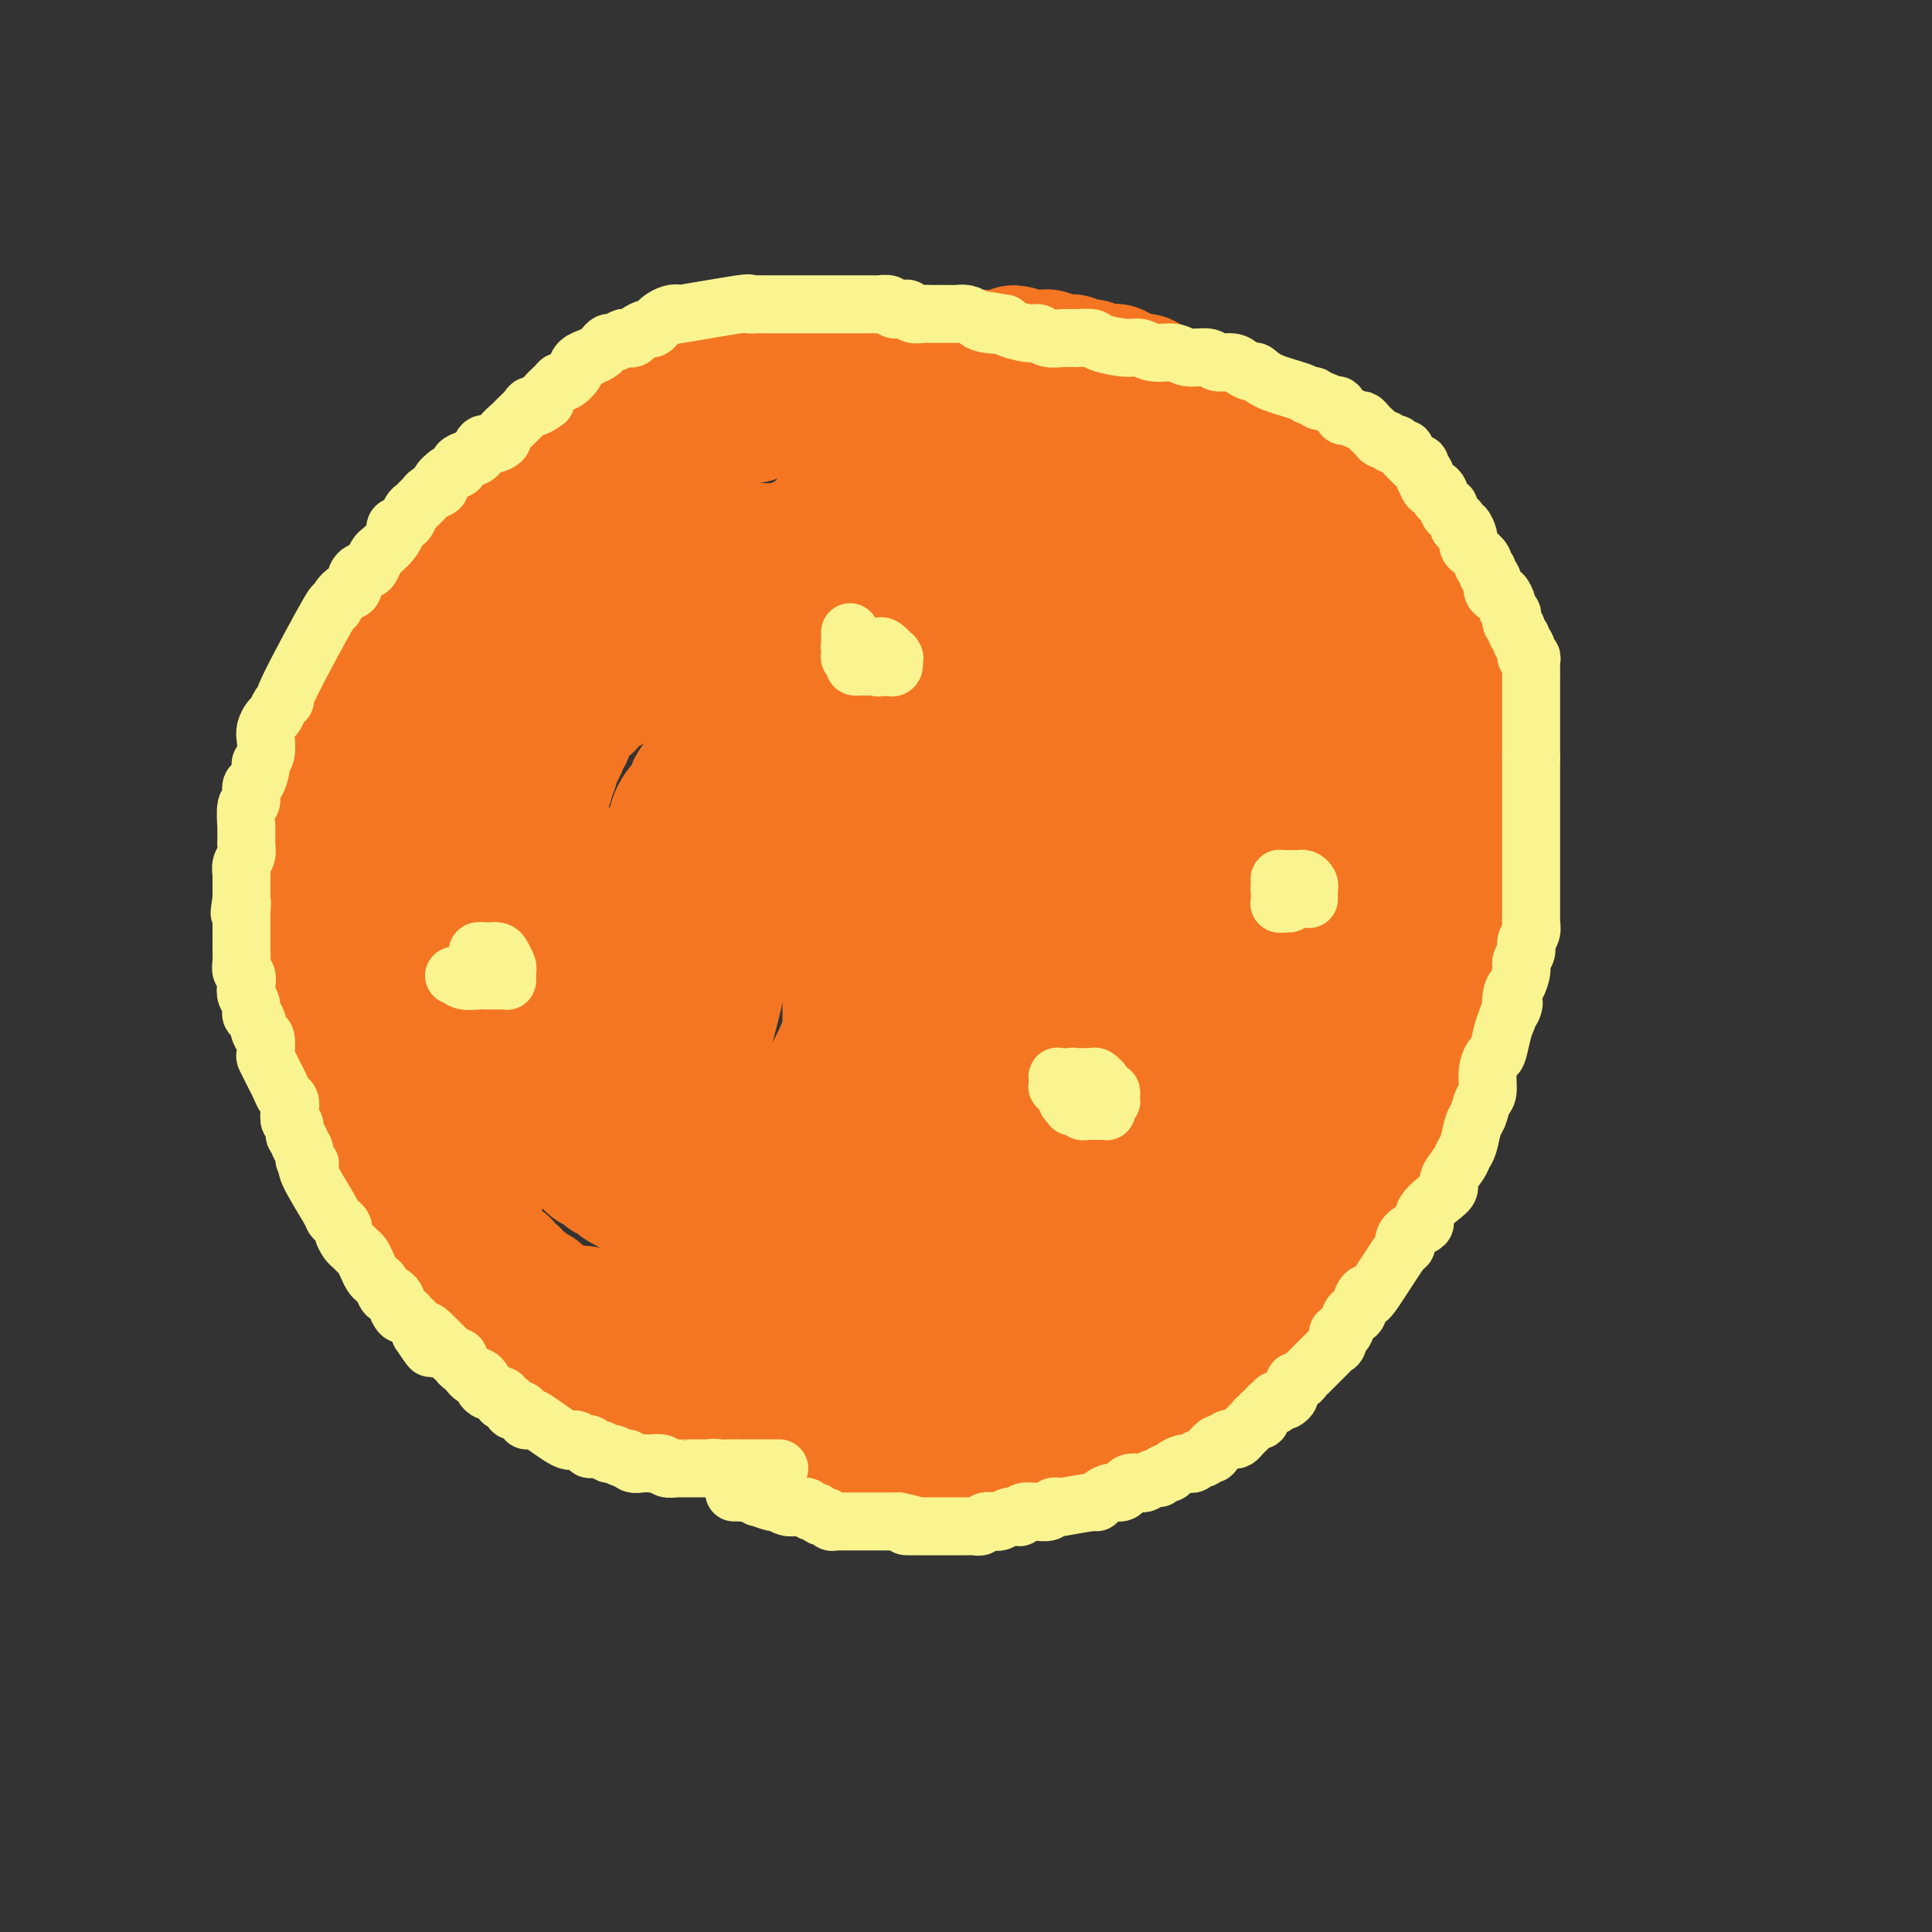 <svg viewBox='0 0 400 400' version='1.1' xmlns='http://www.w3.org/2000/svg' xmlns:xlink='http://www.w3.org/1999/xlink'><rect x="0" y="0" width="400" height="400" fill="#333333" stroke="none"/><g fill='none' stroke='#F47623' stroke-width='28' stroke-linecap='round' stroke-linejoin='round'><path d='M260,118c0.089,0.000 0.179,0.000 0,0c-0.179,-0.000 -0.626,-0.000 -1,0c-0.374,0.000 -0.673,0.000 -1,0c-0.327,-0.000 -0.680,-0.000 -1,0c-0.320,0.000 -0.606,0.000 -1,0c-0.394,-0.000 -0.897,-0.000 -1,0c-0.103,0.000 0.193,0.000 0,0c-0.193,-0.000 -0.874,-0.000 -1,0c-0.126,0.000 0.304,0.001 0,0c-0.304,-0.001 -1.341,-0.004 -2,0c-0.659,0.004 -0.940,0.015 -1,0c-0.060,-0.015 0.100,-0.055 0,0c-0.100,0.055 -0.460,0.207 -1,0c-0.540,-0.207 -1.260,-0.772 -2,-1c-0.740,-0.228 -1.501,-0.118 -2,0c-0.499,0.118 -0.736,0.243 -1,0c-0.264,-0.243 -0.555,-0.853 -1,-1c-0.445,-0.147 -1.044,0.171 -2,0c-0.956,-0.171 -2.269,-0.830 -3,-1c-0.731,-0.170 -0.881,0.151 -1,0c-0.119,-0.151 -0.207,-0.772 -1,-1c-0.793,-0.228 -2.292,-0.061 -3,0c-0.708,0.061 -0.626,0.016 -1,0c-0.374,-0.016 -1.203,-0.004 -2,0c-0.797,0.004 -1.562,0.001 -2,0c-0.438,-0.001 -0.550,-0.000 -1,0c-0.450,0.000 -1.238,0.000 -2,0c-0.762,-0.000 -1.499,-0.000 -2,0c-0.501,0.000 -0.768,0.000 -1,0c-0.232,-0.000 -0.429,-0.000 -1,0c-0.571,0.000 -1.515,0.000 -2,0c-0.485,-0.000 -0.512,-0.000 -1,0c-0.488,0.000 -1.439,0.000 -2,0c-0.561,-0.000 -0.732,-0.000 -1,0c-0.268,0.000 -0.631,0.000 -1,0c-0.369,-0.000 -0.743,-0.000 -1,0c-0.257,0.000 -0.398,0.000 -1,0c-0.602,-0.000 -1.667,-0.000 -2,0c-0.333,0.000 0.064,0.000 0,0c-0.064,-0.000 -0.590,-0.000 -1,0c-0.410,0.000 -0.705,0.000 -1,0'/><path d='M209,114c-8.296,-0.603 -3.536,-0.110 -2,0c1.536,0.110 -0.152,-0.163 -1,0c-0.848,0.163 -0.856,0.760 -1,1c-0.144,0.240 -0.424,0.121 -1,0c-0.576,-0.121 -1.450,-0.244 -2,0c-0.550,0.244 -0.777,0.854 -1,1c-0.223,0.146 -0.441,-0.171 -1,0c-0.559,0.171 -1.459,0.830 -2,1c-0.541,0.170 -0.722,-0.148 -1,0c-0.278,0.148 -0.652,0.762 -1,1c-0.348,0.238 -0.671,0.101 -1,0c-0.329,-0.101 -0.666,-0.167 -1,0c-0.334,0.167 -0.667,0.566 -1,1c-0.333,0.434 -0.668,0.904 -1,1c-0.332,0.096 -0.663,-0.181 -1,0c-0.337,0.181 -0.681,0.819 -1,1c-0.319,0.181 -0.614,-0.096 -1,0c-0.386,0.096 -0.864,0.565 -1,1c-0.136,0.435 0.070,0.838 0,1c-0.070,0.162 -0.416,0.085 -1,0c-0.584,-0.085 -1.404,-0.177 -2,0c-0.596,0.177 -0.967,0.622 -1,1c-0.033,0.378 0.271,0.688 0,1c-0.271,0.312 -1.118,0.627 -2,1c-0.882,0.373 -1.800,0.803 -2,1c-0.200,0.197 0.316,0.161 0,0c-0.316,-0.161 -1.464,-0.447 -2,0c-0.536,0.447 -0.458,1.625 -1,2c-0.542,0.375 -1.702,-0.054 -2,0c-0.298,0.054 0.267,0.592 0,1c-0.267,0.408 -1.365,0.686 -2,1c-0.635,0.314 -0.805,0.663 -1,1c-0.195,0.337 -0.415,0.663 -1,1c-0.585,0.337 -1.537,0.686 -2,1c-0.463,0.314 -0.439,0.595 -1,1c-0.561,0.405 -1.709,0.935 -2,1c-0.291,0.065 0.273,-0.335 0,0c-0.273,0.335 -1.385,1.407 -2,2c-0.615,0.593 -0.733,0.708 -1,1c-0.267,0.292 -0.684,0.760 -1,1c-0.316,0.240 -0.530,0.252 -1,1c-0.470,0.748 -1.195,2.232 -2,3c-0.805,0.768 -1.689,0.821 -2,1c-0.311,0.179 -0.047,0.486 0,1c0.047,0.514 -0.122,1.236 -1,2c-0.878,0.764 -2.463,1.570 -3,2c-0.537,0.430 -0.024,0.482 0,1c0.024,0.518 -0.441,1.500 -1,2c-0.559,0.500 -1.210,0.518 -2,1c-0.790,0.482 -1.717,1.428 -2,2c-0.283,0.572 0.078,0.769 0,1c-0.078,0.231 -0.594,0.495 -1,1c-0.406,0.505 -0.700,1.252 -1,2c-0.300,0.748 -0.605,1.496 -1,2c-0.395,0.504 -0.879,0.764 -1,1c-0.121,0.236 0.122,0.448 0,1c-0.122,0.552 -0.607,1.444 -1,2c-0.393,0.556 -0.694,0.775 -1,1c-0.306,0.225 -0.618,0.455 -1,1c-0.382,0.545 -0.834,1.404 -1,2c-0.166,0.596 -0.045,0.930 0,1c0.045,0.070 0.013,-0.123 0,0c-0.013,0.123 -0.006,0.561 0,1'/><path d='M140,172c-1.480,2.946 -1.180,2.310 -1,2c0.180,-0.310 0.240,-0.294 0,0c-0.240,0.294 -0.781,0.866 -1,1c-0.219,0.134 -0.115,-0.172 0,0c0.115,0.172 0.241,0.821 0,1c-0.241,0.179 -0.849,-0.111 -1,0c-0.151,0.111 0.157,0.622 0,1c-0.157,0.378 -0.778,0.622 -1,1c-0.222,0.378 -0.045,0.890 0,1c0.045,0.110 -0.040,-0.182 0,0c0.040,0.182 0.207,0.836 0,1c-0.207,0.164 -0.788,-0.164 -1,0c-0.212,0.164 -0.056,0.818 0,1c0.056,0.182 0.011,-0.109 0,0c-0.011,0.109 0.012,0.617 0,1c-0.012,0.383 -0.060,0.642 0,1c0.060,0.358 0.226,0.816 0,1c-0.226,0.184 -0.846,0.094 -1,0c-0.154,-0.094 0.156,-0.193 0,0c-0.156,0.193 -0.777,0.678 -1,1c-0.223,0.322 -0.046,0.482 0,1c0.046,0.518 -0.039,1.395 0,2c0.039,0.605 0.203,0.937 0,1c-0.203,0.063 -0.772,-0.142 -1,0c-0.228,0.142 -0.114,0.630 0,1c0.114,0.370 0.227,0.621 0,1c-0.227,0.379 -0.793,0.885 -1,1c-0.207,0.115 -0.056,-0.161 0,0c0.056,0.161 0.015,0.760 0,1c-0.015,0.240 -0.004,0.121 0,0c0.004,-0.121 0.001,-0.244 0,0c-0.001,0.244 -0.000,0.854 0,1c0.000,0.146 0.000,-0.171 0,0c-0.000,0.171 -0.000,0.829 0,1c0.000,0.171 -0.000,-0.147 0,0c0.000,0.147 0.000,0.758 0,1c-0.000,0.242 -0.000,0.116 0,0c0.000,-0.116 0.001,-0.223 0,0c-0.001,0.223 -0.004,0.777 0,1c0.004,0.223 0.015,0.115 0,0c-0.015,-0.115 -0.057,-0.237 0,0c0.057,0.237 0.211,0.833 0,1c-0.211,0.167 -0.789,-0.096 -1,0c-0.211,0.096 -0.057,0.552 0,1c0.057,0.448 0.015,0.890 0,1c-0.015,0.110 -0.004,-0.110 0,0c0.004,0.110 0.001,0.550 0,1c-0.001,0.450 -0.000,0.908 0,1c0.000,0.092 0.000,-0.183 0,0c-0.000,0.183 -0.000,0.824 0,1c0.000,0.176 0.000,-0.111 0,0c-0.000,0.111 -0.000,0.621 0,1c0.000,0.379 0.001,0.626 0,1c-0.001,0.374 -0.004,0.875 0,1c0.004,0.125 0.015,-0.125 0,0c-0.015,0.125 -0.057,0.626 0,1c0.057,0.374 0.211,0.621 0,1c-0.211,0.379 -0.789,0.889 -1,1c-0.211,0.111 -0.057,-0.177 0,0c0.057,0.177 0.015,0.821 0,1c-0.015,0.179 -0.004,-0.106 0,0c0.004,0.106 0.001,0.602 0,1c-0.001,0.398 -0.001,0.699 0,1'/><path d='M129,212c-0.309,3.277 -0.083,1.469 0,1c0.083,-0.469 0.022,0.400 0,1c-0.022,0.600 -0.006,0.931 0,1c0.006,0.069 0.002,-0.122 0,0c-0.002,0.122 -0.000,0.559 0,1c0.000,0.441 0.000,0.888 0,1c-0.000,0.112 -0.000,-0.111 0,0c0.000,0.111 0.000,0.554 0,1c-0.000,0.446 0.000,0.893 0,1c-0.000,0.107 -0.000,-0.126 0,0c0.000,0.126 0.000,0.612 0,1c-0.000,0.388 -0.001,0.676 0,1c0.001,0.324 0.004,0.682 0,1c-0.004,0.318 -0.015,0.596 0,1c0.015,0.404 0.057,0.935 0,1c-0.057,0.065 -0.211,-0.336 0,0c0.211,0.336 0.788,1.410 1,2c0.212,0.590 0.061,0.697 0,1c-0.061,0.303 -0.030,0.802 0,1c0.030,0.198 0.061,0.096 0,0c-0.061,-0.096 -0.212,-0.184 0,0c0.212,0.184 0.789,0.642 1,1c0.211,0.358 0.057,0.618 0,1c-0.057,0.382 -0.015,0.886 0,1c0.015,0.114 0.004,-0.162 0,0c-0.004,0.162 -0.002,0.761 0,1c0.002,0.239 0.004,0.119 0,0c-0.004,-0.119 -0.015,-0.238 0,0c0.015,0.238 0.057,0.834 0,1c-0.057,0.166 -0.211,-0.096 0,0c0.211,0.096 0.788,0.551 1,1c0.212,0.449 0.061,0.891 0,1c-0.061,0.109 -0.030,-0.115 0,0c0.030,0.115 0.060,0.569 0,1c-0.060,0.431 -0.208,0.837 0,1c0.208,0.163 0.774,0.081 1,0c0.226,-0.081 0.112,-0.161 0,0c-0.112,0.161 -0.222,0.564 0,1c0.222,0.436 0.778,0.905 1,1c0.222,0.095 0.112,-0.185 0,0c-0.112,0.185 -0.226,0.834 0,1c0.226,0.166 0.793,-0.153 1,0c0.207,0.153 0.056,0.777 0,1c-0.056,0.223 -0.015,0.046 0,0c0.015,-0.046 0.004,0.039 0,0c-0.004,-0.039 -0.001,-0.203 0,0c0.001,0.203 -0.001,0.771 0,1c0.001,0.229 0.004,0.118 0,0c-0.004,-0.118 -0.015,-0.243 0,0c0.015,0.243 0.056,0.852 0,1c-0.056,0.148 -0.207,-0.167 0,0c0.207,0.167 0.774,0.815 1,1c0.226,0.185 0.112,-0.095 0,0c-0.112,0.095 -0.222,0.564 0,1c0.222,0.436 0.776,0.838 1,1c0.224,0.162 0.117,0.085 0,0c-0.117,-0.085 -0.242,-0.176 0,0c0.242,0.176 0.853,0.621 1,1c0.147,0.379 -0.171,0.693 0,1c0.171,0.307 0.829,0.608 1,1c0.171,0.392 -0.146,0.875 0,1c0.146,0.125 0.756,-0.107 1,0c0.244,0.107 0.122,0.554 0,1'/><path d='M140,251c1.410,3.023 0.434,1.580 0,1c-0.434,-0.580 -0.327,-0.296 0,0c0.327,0.296 0.875,0.604 1,1c0.125,0.396 -0.173,0.880 0,1c0.173,0.120 0.817,-0.123 1,0c0.183,0.123 -0.094,0.611 0,1c0.094,0.389 0.560,0.679 1,1c0.440,0.321 0.854,0.674 1,1c0.146,0.326 0.024,0.626 0,1c-0.024,0.374 0.049,0.821 0,1c-0.049,0.179 -0.219,0.091 0,0c0.219,-0.091 0.828,-0.183 1,0c0.172,0.183 -0.094,0.641 0,1c0.094,0.359 0.547,0.617 1,1c0.453,0.383 0.906,0.890 1,1c0.094,0.110 -0.172,-0.177 0,0c0.172,0.177 0.781,0.817 1,1c0.219,0.183 0.049,-0.092 0,0c-0.049,0.092 0.024,0.549 0,1c-0.024,0.451 -0.146,0.895 0,1c0.146,0.105 0.560,-0.130 1,0c0.440,0.130 0.905,0.623 1,1c0.095,0.377 -0.181,0.636 0,1c0.181,0.364 0.819,0.832 1,1c0.181,0.168 -0.096,0.035 0,0c0.096,-0.035 0.565,0.028 1,0c0.435,-0.028 0.837,-0.148 1,0c0.163,0.148 0.086,0.565 0,1c-0.086,0.435 -0.182,0.887 0,1c0.182,0.113 0.641,-0.113 1,0c0.359,0.113 0.617,0.565 1,1c0.383,0.435 0.890,0.851 1,1c0.110,0.149 -0.178,0.029 0,0c0.178,-0.029 0.821,0.031 1,0c0.179,-0.031 -0.106,-0.153 0,0c0.106,0.153 0.602,0.581 1,1c0.398,0.419 0.699,0.831 1,1c0.301,0.169 0.602,0.097 1,0c0.398,-0.097 0.894,-0.218 1,0c0.106,0.218 -0.179,0.776 0,1c0.179,0.224 0.821,0.112 1,0c0.179,-0.112 -0.106,-0.226 0,0c0.106,0.226 0.602,0.793 1,1c0.398,0.207 0.698,0.054 1,0c0.302,-0.054 0.606,-0.011 1,0c0.394,0.011 0.879,-0.011 1,0c0.121,0.011 -0.123,0.056 0,0c0.123,-0.056 0.611,-0.212 1,0c0.389,0.212 0.679,0.793 1,1c0.321,0.207 0.673,0.042 1,0c0.327,-0.042 0.630,0.040 1,0c0.370,-0.040 0.806,-0.203 1,0c0.194,0.203 0.146,0.771 0,1c-0.146,0.229 -0.390,0.118 0,0c0.390,-0.118 1.413,-0.241 2,0c0.587,0.241 0.738,0.848 1,1c0.262,0.152 0.634,-0.152 1,0c0.366,0.152 0.727,0.759 1,1c0.273,0.241 0.457,0.117 1,0c0.543,-0.117 1.445,-0.227 2,0c0.555,0.227 0.765,0.792 1,1c0.235,0.208 0.496,0.059 1,0c0.504,-0.059 1.252,-0.030 2,0'/><path d='M183,281c4.372,1.327 1.802,0.146 1,0c-0.802,-0.146 0.165,0.745 1,1c0.835,0.255 1.536,-0.124 2,0c0.464,0.124 0.689,0.751 1,1c0.311,0.249 0.708,0.118 1,0c0.292,-0.118 0.477,-0.224 1,0c0.523,0.224 1.383,0.778 2,1c0.617,0.222 0.993,0.112 1,0c0.007,-0.112 -0.353,-0.226 0,0c0.353,0.226 1.418,0.793 2,1c0.582,0.207 0.680,0.056 1,0c0.320,-0.056 0.863,-0.016 1,0c0.137,0.016 -0.131,0.008 0,0c0.131,-0.008 0.661,-0.016 1,0c0.339,0.016 0.486,0.056 1,0c0.514,-0.056 1.393,-0.207 2,0c0.607,0.207 0.941,0.773 1,1c0.059,0.227 -0.158,0.114 0,0c0.158,-0.114 0.690,-0.228 1,0c0.310,0.228 0.396,0.797 1,1c0.604,0.203 1.725,0.040 2,0c0.275,-0.040 -0.296,0.042 0,0c0.296,-0.042 1.459,-0.207 2,0c0.541,0.207 0.459,0.787 1,1c0.541,0.213 1.703,0.061 2,0c0.297,-0.061 -0.271,-0.030 0,0c0.271,0.030 1.381,0.061 2,0c0.619,-0.061 0.747,-0.212 1,0c0.253,0.212 0.632,0.789 1,1c0.368,0.211 0.725,0.057 1,0c0.275,-0.057 0.468,-0.015 1,0c0.532,0.015 1.403,0.004 2,0c0.597,-0.004 0.919,-0.001 1,0c0.081,0.001 -0.080,0.000 0,0c0.080,-0.000 0.402,-0.000 1,0c0.598,0.000 1.474,0.000 2,0c0.526,-0.000 0.704,-0.000 1,0c0.296,0.000 0.712,0.000 1,0c0.288,-0.000 0.449,-0.000 1,0c0.551,0.000 1.491,0.000 2,0c0.509,-0.000 0.587,-0.000 1,0c0.413,0.000 1.161,0.001 2,0c0.839,-0.001 1.769,-0.004 2,0c0.231,0.004 -0.237,0.016 0,0c0.237,-0.016 1.181,-0.061 2,0c0.819,0.061 1.515,0.228 2,0c0.485,-0.228 0.760,-0.850 1,-1c0.240,-0.150 0.444,0.171 1,0c0.556,-0.171 1.462,-0.833 2,-1c0.538,-0.167 0.708,0.161 1,0c0.292,-0.161 0.707,-0.812 1,-1c0.293,-0.188 0.463,0.087 1,0c0.537,-0.087 1.442,-0.534 2,-1c0.558,-0.466 0.769,-0.950 1,-1c0.231,-0.050 0.484,0.335 1,0c0.516,-0.335 1.297,-1.389 2,-2c0.703,-0.611 1.330,-0.780 2,-1c0.670,-0.220 1.383,-0.492 2,-1c0.617,-0.508 1.138,-1.252 2,-2c0.862,-0.748 2.066,-1.499 3,-2c0.934,-0.501 1.598,-0.750 2,-1c0.402,-0.250 0.544,-0.500 1,-1c0.456,-0.500 1.228,-1.250 2,-2'/><path d='M264,272c4.583,-2.753 2.540,-1.136 2,-1c-0.540,0.136 0.423,-1.210 1,-2c0.577,-0.790 0.767,-1.025 1,-1c0.233,0.025 0.510,0.310 1,0c0.490,-0.310 1.192,-1.214 2,-2c0.808,-0.786 1.722,-1.453 2,-2c0.278,-0.547 -0.079,-0.973 0,-1c0.079,-0.027 0.595,0.344 1,0c0.405,-0.344 0.700,-1.402 1,-2c0.300,-0.598 0.605,-0.736 1,-1c0.395,-0.264 0.879,-0.653 1,-1c0.121,-0.347 -0.123,-0.651 0,-1c0.123,-0.349 0.611,-0.741 1,-1c0.389,-0.259 0.677,-0.384 1,-1c0.323,-0.616 0.680,-1.722 1,-2c0.320,-0.278 0.601,0.272 1,0c0.399,-0.272 0.914,-1.367 1,-2c0.086,-0.633 -0.256,-0.803 0,-1c0.256,-0.197 1.111,-0.420 2,-1c0.889,-0.580 1.810,-1.516 2,-2c0.190,-0.484 -0.353,-0.515 0,-1c0.353,-0.485 1.601,-1.424 2,-2c0.399,-0.576 -0.052,-0.788 0,-1c0.052,-0.212 0.605,-0.425 1,-1c0.395,-0.575 0.632,-1.513 1,-2c0.368,-0.487 0.868,-0.525 1,-1c0.132,-0.475 -0.105,-1.388 0,-2c0.105,-0.612 0.550,-0.923 1,-1c0.450,-0.077 0.904,0.081 1,0c0.096,-0.081 -0.167,-0.399 0,-1c0.167,-0.601 0.763,-1.485 1,-2c0.237,-0.515 0.116,-0.661 0,-1c-0.116,-0.339 -0.227,-0.869 0,-1c0.227,-0.131 0.792,0.139 1,0c0.208,-0.139 0.060,-0.685 0,-1c-0.060,-0.315 -0.031,-0.399 0,-1c0.031,-0.601 0.065,-1.719 0,-2c-0.065,-0.281 -0.227,0.277 0,0c0.227,-0.277 0.844,-1.387 1,-2c0.156,-0.613 -0.150,-0.727 0,-1c0.150,-0.273 0.757,-0.703 1,-1c0.243,-0.297 0.122,-0.461 0,-1c-0.122,-0.539 -0.244,-1.452 0,-2c0.244,-0.548 0.854,-0.729 1,-1c0.146,-0.271 -0.171,-0.630 0,-1c0.171,-0.370 0.831,-0.751 1,-1c0.169,-0.249 -0.152,-0.368 0,-1c0.152,-0.632 0.777,-1.779 1,-2c0.223,-0.221 0.045,0.484 0,0c-0.045,-0.484 0.044,-2.157 0,-3c-0.044,-0.843 -0.222,-0.855 0,-1c0.222,-0.145 0.843,-0.422 1,-1c0.157,-0.578 -0.150,-1.455 0,-2c0.150,-0.545 0.757,-0.757 1,-1c0.243,-0.243 0.121,-0.516 0,-1c-0.121,-0.484 -0.243,-1.180 0,-2c0.243,-0.820 0.850,-1.765 1,-2c0.150,-0.235 -0.156,0.238 0,0c0.156,-0.238 0.774,-1.188 1,-2c0.226,-0.812 0.061,-1.488 0,-2c-0.061,-0.512 -0.017,-0.861 0,-1c0.017,-0.139 0.009,-0.070 0,0'/><path d='M304,197c1.702,-6.443 0.456,-3.050 0,-2c-0.456,1.050 -0.122,-0.244 0,-1c0.122,-0.756 0.033,-0.976 0,-1c-0.033,-0.024 -0.009,0.147 0,0c0.009,-0.147 0.002,-0.613 0,-1c-0.002,-0.387 -0.001,-0.694 0,-1c0.001,-0.306 0.000,-0.611 0,-1c-0.000,-0.389 -0.000,-0.863 0,-1c0.000,-0.137 0.000,0.064 0,0c-0.000,-0.064 -0.000,-0.394 0,-1c0.000,-0.606 0.000,-1.490 0,-2c-0.000,-0.510 -0.000,-0.647 0,-1c0.000,-0.353 0.000,-0.920 0,-1c-0.000,-0.080 -0.000,0.329 0,0c0.000,-0.329 0.000,-1.397 0,-2c-0.000,-0.603 -0.000,-0.742 0,-1c0.000,-0.258 0.000,-0.634 0,-1c-0.000,-0.366 -0.000,-0.723 0,-1c0.000,-0.277 0.000,-0.473 0,-1c-0.000,-0.527 -0.000,-1.384 0,-2c0.000,-0.616 0.000,-0.992 0,-1c-0.000,-0.008 0.000,0.353 0,0c-0.000,-0.353 -0.000,-1.419 0,-2c0.000,-0.581 0.000,-0.677 0,-1c-0.000,-0.323 -0.000,-0.874 0,-1c0.000,-0.126 0.000,0.174 0,0c-0.000,-0.174 -0.000,-0.821 0,-1c0.000,-0.179 0.000,0.112 0,0c-0.000,-0.112 -0.000,-0.625 0,-1c0.000,-0.375 0.000,-0.611 0,-1c-0.000,-0.389 -0.000,-0.931 0,-1c0.000,-0.069 0.000,0.333 0,0c-0.000,-0.333 -0.000,-1.402 0,-2c0.000,-0.598 0.000,-0.723 0,-1c-0.000,-0.277 -0.000,-0.704 0,-1c0.000,-0.296 0.000,-0.461 0,-1c-0.000,-0.539 -0.000,-1.454 0,-2c0.000,-0.546 0.001,-0.724 0,-1c-0.001,-0.276 -0.004,-0.651 0,-1c0.004,-0.349 0.015,-0.672 0,-1c-0.015,-0.328 -0.056,-0.662 0,-1c0.056,-0.338 0.207,-0.682 0,-1c-0.207,-0.318 -0.773,-0.610 -1,-1c-0.227,-0.390 -0.114,-0.878 0,-1c0.114,-0.122 0.228,0.121 0,0c-0.228,-0.121 -0.797,-0.606 -1,-1c-0.203,-0.394 -0.040,-0.697 0,-1c0.040,-0.303 -0.042,-0.607 0,-1c0.042,-0.393 0.208,-0.875 0,-1c-0.208,-0.125 -0.792,0.107 -1,0c-0.208,-0.107 -0.042,-0.554 0,-1c0.042,-0.446 -0.041,-0.890 0,-1c0.041,-0.110 0.207,0.115 0,0c-0.207,-0.115 -0.788,-0.570 -1,-1c-0.212,-0.430 -0.056,-0.836 0,-1c0.056,-0.164 0.011,-0.086 0,0c-0.011,0.086 0.012,0.182 0,0c-0.012,-0.182 -0.058,-0.640 0,-1c0.058,-0.360 0.222,-0.622 0,-1c-0.222,-0.378 -0.829,-0.871 -1,-1c-0.171,-0.129 0.094,0.106 0,0c-0.094,-0.106 -0.547,-0.553 -1,-1'/><path d='M298,141c-0.869,-2.719 -0.040,-1.516 0,-1c0.040,0.516 -0.707,0.346 -1,0c-0.293,-0.346 -0.130,-0.867 0,-1c0.130,-0.133 0.227,0.123 0,0c-0.227,-0.123 -0.779,-0.624 -1,-1c-0.221,-0.376 -0.112,-0.626 0,-1c0.112,-0.374 0.227,-0.873 0,-1c-0.227,-0.127 -0.797,0.116 -1,0c-0.203,-0.116 -0.039,-0.591 0,-1c0.039,-0.409 -0.046,-0.752 0,-1c0.046,-0.248 0.224,-0.400 0,-1c-0.224,-0.600 -0.849,-1.648 -1,-2c-0.151,-0.352 0.171,-0.007 0,0c-0.171,0.007 -0.834,-0.323 -1,-1c-0.166,-0.677 0.166,-1.701 0,-2c-0.166,-0.299 -0.829,0.126 -1,0c-0.171,-0.126 0.150,-0.804 0,-1c-0.150,-0.196 -0.772,0.088 -1,0c-0.228,-0.088 -0.061,-0.549 0,-1c0.061,-0.451 0.016,-0.892 0,-1c-0.016,-0.108 -0.003,0.115 0,0c0.003,-0.115 -0.003,-0.569 0,-1c0.003,-0.431 0.015,-0.837 0,-1c-0.015,-0.163 -0.057,-0.081 0,0c0.057,0.081 0.212,0.163 0,0c-0.212,-0.163 -0.793,-0.569 -1,-1c-0.207,-0.431 -0.042,-0.885 0,-1c0.042,-0.115 -0.040,0.109 0,0c0.040,-0.109 0.203,-0.551 0,-1c-0.203,-0.449 -0.773,-0.904 -1,-1c-0.227,-0.096 -0.112,0.168 0,0c0.112,-0.168 0.223,-0.767 0,-1c-0.223,-0.233 -0.778,-0.100 -1,0c-0.222,0.100 -0.111,0.168 0,0c0.111,-0.168 0.222,-0.571 0,-1c-0.222,-0.429 -0.777,-0.885 -1,-1c-0.223,-0.115 -0.112,0.110 0,0c0.112,-0.110 0.227,-0.554 0,-1c-0.227,-0.446 -0.797,-0.893 -1,-1c-0.203,-0.107 -0.039,0.126 0,0c0.039,-0.126 -0.046,-0.612 0,-1c0.046,-0.388 0.222,-0.678 0,-1c-0.222,-0.322 -0.843,-0.675 -1,-1c-0.157,-0.325 0.151,-0.622 0,-1c-0.151,-0.378 -0.762,-0.837 -1,-1c-0.238,-0.163 -0.102,-0.028 0,0c0.102,0.028 0.171,-0.049 0,0c-0.171,0.049 -0.581,0.224 -1,0c-0.419,-0.224 -0.848,-0.849 -1,-1c-0.152,-0.151 -0.027,0.171 0,0c0.027,-0.171 -0.045,-0.834 0,-1c0.045,-0.166 0.205,0.166 0,0c-0.205,-0.166 -0.777,-0.829 -1,-1c-0.223,-0.171 -0.099,0.150 0,0c0.099,-0.150 0.171,-0.772 0,-1c-0.171,-0.228 -0.586,-0.061 -1,0c-0.414,0.061 -0.828,0.017 -1,0c-0.172,-0.017 -0.102,-0.008 0,0c0.102,0.008 0.237,0.016 0,0c-0.237,-0.016 -0.847,-0.056 -1,0c-0.153,0.056 0.151,0.207 0,0c-0.151,-0.207 -0.757,-0.774 -1,-1c-0.243,-0.226 -0.121,-0.113 0,0'/><path d='M277,104c-1.388,-1.178 -0.357,-0.124 0,0c0.357,0.124 0.039,-0.684 0,-1c-0.039,-0.316 0.201,-0.141 0,0c-0.201,0.141 -0.842,0.248 -1,0c-0.158,-0.248 0.169,-0.851 0,-1c-0.169,-0.149 -0.834,0.157 -1,0c-0.166,-0.157 0.165,-0.778 0,-1c-0.165,-0.222 -0.828,-0.046 -1,0c-0.172,0.046 0.146,-0.039 0,0c-0.146,0.039 -0.757,0.203 -1,0c-0.243,-0.203 -0.117,-0.771 0,-1c0.117,-0.229 0.225,-0.118 0,0c-0.225,0.118 -0.782,0.242 -1,0c-0.218,-0.242 -0.096,-0.850 0,-1c0.096,-0.150 0.165,0.157 0,0c-0.165,-0.157 -0.565,-0.778 -1,-1c-0.435,-0.222 -0.905,-0.046 -1,0c-0.095,0.046 0.184,-0.039 0,0c-0.184,0.039 -0.833,0.203 -1,0c-0.167,-0.203 0.147,-0.772 0,-1c-0.147,-0.228 -0.756,-0.113 -1,0c-0.244,0.113 -0.122,0.226 0,0c0.122,-0.226 0.244,-0.792 0,-1c-0.244,-0.208 -0.853,-0.060 -1,0c-0.147,0.060 0.167,0.030 0,0c-0.167,-0.030 -0.816,-0.059 -1,0c-0.184,0.059 0.095,0.208 0,0c-0.095,-0.208 -0.565,-0.773 -1,-1c-0.435,-0.227 -0.834,-0.118 -1,0c-0.166,0.118 -0.100,0.243 0,0c0.100,-0.243 0.234,-0.853 0,-1c-0.234,-0.147 -0.837,0.171 -1,0c-0.163,-0.171 0.114,-0.830 0,-1c-0.114,-0.170 -0.618,0.151 -1,0c-0.382,-0.151 -0.642,-0.773 -1,-1c-0.358,-0.227 -0.813,-0.060 -1,0c-0.187,0.060 -0.105,0.012 0,0c0.105,-0.012 0.234,0.012 0,0c-0.234,-0.012 -0.833,-0.059 -1,0c-0.167,0.059 0.096,0.226 0,0c-0.096,-0.226 -0.551,-0.844 -1,-1c-0.449,-0.156 -0.891,0.151 -1,0c-0.109,-0.151 0.114,-0.759 0,-1c-0.114,-0.241 -0.567,-0.116 -1,0c-0.433,0.116 -0.847,0.224 -1,0c-0.153,-0.224 -0.045,-0.778 0,-1c0.045,-0.222 0.027,-0.112 0,0c-0.027,0.112 -0.064,0.226 0,0c0.064,-0.226 0.228,-0.793 0,-1c-0.228,-0.207 -0.850,-0.054 -1,0c-0.150,0.054 0.171,0.011 0,0c-0.171,-0.011 -0.834,0.011 -1,0c-0.166,-0.011 0.165,-0.056 0,0c-0.165,0.056 -0.828,0.211 -1,0c-0.172,-0.211 0.146,-0.789 0,-1c-0.146,-0.211 -0.756,-0.057 -1,0c-0.244,0.057 -0.122,0.015 0,0c0.122,-0.015 0.244,-0.003 0,0c-0.244,0.003 -0.853,-0.002 -1,0c-0.147,0.002 0.167,0.011 0,0c-0.167,-0.011 -0.814,-0.041 -1,0c-0.186,0.041 0.090,0.155 0,0c-0.090,-0.155 -0.545,-0.577 -1,-1'/><path d='M248,86c-4.421,-2.780 -0.974,-0.731 0,0c0.974,0.731 -0.524,0.144 -1,0c-0.476,-0.144 0.070,0.154 0,0c-0.070,-0.154 -0.755,-0.759 -1,-1c-0.245,-0.241 -0.051,-0.117 0,0c0.051,0.117 -0.043,0.229 0,0c0.043,-0.229 0.223,-0.797 0,-1c-0.223,-0.203 -0.848,-0.040 -1,0c-0.152,0.040 0.171,-0.042 0,0c-0.171,0.042 -0.834,0.207 -1,0c-0.166,-0.207 0.165,-0.787 0,-1c-0.165,-0.213 -0.828,-0.061 -1,0c-0.172,0.061 0.146,0.030 0,0c-0.146,-0.030 -0.756,-0.060 -1,0c-0.244,0.060 -0.122,0.208 0,0c0.122,-0.208 0.244,-0.774 0,-1c-0.244,-0.226 -0.853,-0.112 -1,0c-0.147,0.112 0.167,0.222 0,0c-0.167,-0.222 -0.814,-0.777 -1,-1c-0.186,-0.223 0.090,-0.112 0,0c-0.090,0.112 -0.546,0.227 -1,0c-0.454,-0.227 -0.905,-0.797 -1,-1c-0.095,-0.203 0.167,-0.040 0,0c-0.167,0.040 -0.762,-0.042 -1,0c-0.238,0.042 -0.119,0.207 0,0c0.119,-0.207 0.239,-0.787 0,-1c-0.239,-0.213 -0.838,-0.061 -1,0c-0.162,0.061 0.114,0.030 0,0c-0.114,-0.030 -0.618,-0.061 -1,0c-0.382,0.061 -0.641,0.212 -1,0c-0.359,-0.212 -0.818,-0.788 -1,-1c-0.182,-0.212 -0.086,-0.061 0,0c0.086,0.061 0.164,0.030 0,0c-0.164,-0.030 -0.570,-0.061 -1,0c-0.430,0.061 -0.885,0.212 -1,0c-0.115,-0.212 0.109,-0.789 0,-1c-0.109,-0.211 -0.550,-0.056 -1,0c-0.450,0.056 -0.909,0.015 -1,0c-0.091,-0.015 0.187,-0.003 0,0c-0.187,0.003 -0.837,-0.003 -1,0c-0.163,0.003 0.163,0.015 0,0c-0.163,-0.015 -0.813,-0.057 -1,0c-0.187,0.057 0.090,0.211 0,0c-0.090,-0.211 -0.546,-0.789 -1,-1c-0.454,-0.211 -0.905,-0.057 -1,0c-0.095,0.057 0.168,0.016 0,0c-0.168,-0.016 -0.766,-0.008 -1,0c-0.234,0.008 -0.104,0.016 0,0c0.104,-0.016 0.182,-0.057 0,0c-0.182,0.057 -0.623,0.211 -1,0c-0.377,-0.211 -0.689,-0.789 -1,-1c-0.311,-0.211 -0.622,-0.057 -1,0c-0.378,0.057 -0.822,0.016 -1,0c-0.178,-0.016 -0.089,-0.008 0,0c0.089,0.008 0.179,0.016 0,0c-0.179,-0.016 -0.626,-0.057 -1,0c-0.374,0.057 -0.674,0.211 -1,0c-0.326,-0.211 -0.679,-0.789 -1,-1c-0.321,-0.211 -0.611,-0.057 -1,0c-0.389,0.057 -0.877,0.015 -1,0c-0.123,-0.015 0.121,-0.004 0,0c-0.121,0.004 -0.606,0.001 -1,0c-0.394,-0.001 -0.697,-0.001 -1,0'/><path d='M213,74c-5.577,-1.856 -2.019,-0.497 -1,0c1.019,0.497 -0.501,0.133 -1,0c-0.499,-0.133 0.021,-0.036 0,0c-0.021,0.036 -0.584,0.010 -1,0c-0.416,-0.010 -0.684,-0.003 -1,0c-0.316,0.003 -0.681,0.001 -1,0c-0.319,-0.001 -0.591,-0.000 -1,0c-0.409,0.000 -0.955,0.000 -1,0c-0.045,-0.000 0.409,-0.000 0,0c-0.409,0.000 -1.682,0.000 -2,0c-0.318,-0.000 0.318,-0.000 0,0c-0.318,0.000 -1.589,0.000 -2,0c-0.411,-0.000 0.040,-0.000 0,0c-0.040,0.000 -0.570,0.000 -1,0c-0.430,-0.000 -0.759,-0.000 -1,0c-0.241,0.000 -0.393,0.000 -1,0c-0.607,-0.000 -1.668,-0.000 -2,0c-0.332,0.000 0.065,0.000 0,0c-0.065,-0.000 -0.591,-0.000 -1,0c-0.409,0.000 -0.701,0.000 -1,0c-0.299,-0.000 -0.605,-0.000 -1,0c-0.395,0.000 -0.879,0.000 -1,0c-0.121,-0.000 0.123,-0.000 0,0c-0.123,0.000 -0.611,0.000 -1,0c-0.389,-0.000 -0.678,-0.000 -1,0c-0.322,0.000 -0.678,0.000 -1,0c-0.322,0.000 -0.610,-0.000 -1,0c-0.390,0.000 -0.883,0.000 -1,0c-0.117,0.000 0.141,-0.000 0,0c-0.141,0.000 -0.679,0.000 -1,0c-0.321,0.000 -0.423,-0.000 -1,0c-0.577,0.000 -1.628,0.000 -2,0c-0.372,0.000 -0.063,-0.000 0,0c0.063,0.000 -0.119,0.000 -1,0c-0.881,0.000 -2.459,-0.000 -3,0c-0.541,0.000 -0.043,0.000 0,0c0.043,-0.000 -0.369,-0.000 -1,0c-0.631,0.000 -1.482,0.000 -2,0c-0.518,-0.000 -0.702,-0.000 -1,0c-0.298,0.000 -0.709,0.000 -1,0c-0.291,-0.000 -0.463,-0.000 -1,0c-0.537,0.000 -1.439,0.000 -2,0c-0.561,-0.000 -0.779,-0.000 -1,0c-0.221,0.000 -0.444,0.000 -1,0c-0.556,-0.000 -1.444,-0.000 -2,0c-0.556,0.000 -0.779,0.000 -1,0c-0.221,-0.000 -0.439,-0.000 -1,0c-0.561,0.000 -1.463,0.000 -2,0c-0.537,-0.000 -0.707,-0.000 -1,0c-0.293,0.000 -0.708,0.000 -1,0c-0.292,-0.000 -0.460,-0.000 -1,0c-0.540,0.000 -1.453,0.000 -2,0c-0.547,-0.000 -0.729,-0.000 -1,0c-0.271,0.000 -0.632,0.000 -1,0c-0.368,-0.000 -0.741,-0.001 -1,0c-0.259,0.001 -0.402,0.004 -1,0c-0.598,-0.004 -1.652,-0.016 -2,0c-0.348,0.016 0.009,0.060 0,0c-0.009,-0.060 -0.384,-0.222 -1,0c-0.616,0.222 -1.474,0.829 -2,1c-0.526,0.171 -0.722,-0.094 -1,0c-0.278,0.094 -0.639,0.547 -1,1'/><path d='M148,76c-10.023,0.244 -2.580,-0.144 0,0c2.580,0.144 0.296,0.822 -1,1c-1.296,0.178 -1.604,-0.145 -2,0c-0.396,0.145 -0.880,0.757 -1,1c-0.120,0.243 0.122,0.118 0,0c-0.122,-0.118 -0.610,-0.228 -1,0c-0.390,0.228 -0.682,0.796 -1,1c-0.318,0.204 -0.661,0.045 -1,0c-0.339,-0.045 -0.673,0.026 -1,0c-0.327,-0.026 -0.646,-0.147 -1,0c-0.354,0.147 -0.741,0.564 -1,1c-0.259,0.436 -0.389,0.892 -1,1c-0.611,0.108 -1.703,-0.130 -2,0c-0.297,0.130 0.200,0.630 0,1c-0.200,0.370 -1.099,0.611 -2,1c-0.901,0.389 -1.805,0.925 -2,1c-0.195,0.075 0.317,-0.313 0,0c-0.317,0.313 -1.465,1.327 -2,2c-0.535,0.673 -0.458,1.006 -1,1c-0.542,-0.006 -1.704,-0.352 -2,0c-0.296,0.352 0.275,1.401 0,2c-0.275,0.599 -1.397,0.748 -2,1c-0.603,0.252 -0.687,0.606 -1,1c-0.313,0.394 -0.856,0.826 -1,1c-0.144,0.174 0.112,0.089 0,0c-0.112,-0.089 -0.590,-0.183 -1,0c-0.410,0.183 -0.750,0.641 -1,1c-0.250,0.359 -0.410,0.618 -1,1c-0.590,0.382 -1.610,0.886 -2,1c-0.390,0.114 -0.151,-0.163 0,0c0.151,0.163 0.212,0.766 0,1c-0.212,0.234 -0.697,0.100 -1,0c-0.303,-0.100 -0.424,-0.166 -1,0c-0.576,0.166 -1.607,0.565 -2,1c-0.393,0.435 -0.146,0.905 0,1c0.146,0.095 0.193,-0.186 0,0c-0.193,0.186 -0.625,0.838 -1,1c-0.375,0.162 -0.693,-0.167 -1,0c-0.307,0.167 -0.603,0.828 -1,1c-0.397,0.172 -0.895,-0.146 -1,0c-0.105,0.146 0.183,0.756 0,1c-0.183,0.244 -0.837,0.122 -1,0c-0.163,-0.122 0.164,-0.244 0,0c-0.164,0.244 -0.818,0.853 -1,1c-0.182,0.147 0.110,-0.167 0,0c-0.110,0.167 -0.622,0.815 -1,1c-0.378,0.185 -0.622,-0.095 -1,0c-0.378,0.095 -0.889,0.564 -1,1c-0.111,0.436 0.178,0.838 0,1c-0.178,0.162 -0.822,0.085 -1,0c-0.178,-0.085 0.111,-0.176 0,0c-0.111,0.176 -0.621,0.621 -1,1c-0.379,0.379 -0.626,0.693 -1,1c-0.374,0.307 -0.874,0.607 -1,1c-0.126,0.393 0.121,0.879 0,1c-0.121,0.121 -0.611,-0.122 -1,0c-0.389,0.122 -0.679,0.610 -1,1c-0.321,0.390 -0.674,0.682 -1,1c-0.326,0.318 -0.626,0.663 -1,1c-0.374,0.337 -0.821,0.668 -1,1c-0.179,0.332 -0.089,0.666 0,1'/><path d='M95,114c-4.974,4.147 -1.910,1.013 -1,0c0.910,-1.013 -0.333,0.094 -1,1c-0.667,0.906 -0.756,1.610 -1,2c-0.244,0.390 -0.642,0.467 -1,1c-0.358,0.533 -0.674,1.523 -1,2c-0.326,0.477 -0.661,0.442 -1,1c-0.339,0.558 -0.681,1.708 -1,2c-0.319,0.292 -0.614,-0.274 -1,0c-0.386,0.274 -0.864,1.386 -1,2c-0.136,0.614 0.069,0.728 0,1c-0.069,0.272 -0.414,0.703 -1,1c-0.586,0.297 -1.414,0.460 -2,1c-0.586,0.540 -0.932,1.458 -1,2c-0.068,0.542 0.140,0.710 0,1c-0.140,0.290 -0.629,0.704 -1,1c-0.371,0.296 -0.625,0.473 -1,1c-0.375,0.527 -0.871,1.402 -1,2c-0.129,0.598 0.110,0.919 0,1c-0.110,0.081 -0.569,-0.079 -1,0c-0.431,0.079 -0.832,0.398 -1,1c-0.168,0.602 -0.102,1.489 0,2c0.102,0.511 0.239,0.648 0,1c-0.239,0.352 -0.853,0.920 -1,1c-0.147,0.080 0.172,-0.330 0,0c-0.172,0.330 -0.834,1.398 -1,2c-0.166,0.602 0.166,0.739 0,1c-0.166,0.261 -0.829,0.647 -1,1c-0.171,0.353 0.151,0.672 0,1c-0.151,0.328 -0.775,0.664 -1,1c-0.225,0.336 -0.050,0.671 0,1c0.050,0.329 -0.025,0.651 0,1c0.025,0.349 0.151,0.724 0,1c-0.151,0.276 -0.580,0.454 -1,1c-0.420,0.546 -0.830,1.461 -1,2c-0.170,0.539 -0.098,0.703 0,1c0.098,0.297 0.223,0.727 0,1c-0.223,0.273 -0.796,0.388 -1,1c-0.204,0.612 -0.041,1.722 0,2c0.041,0.278 -0.042,-0.276 0,0c0.042,0.276 0.207,1.382 0,2c-0.207,0.618 -0.788,0.747 -1,1c-0.212,0.253 -0.057,0.631 0,1c0.057,0.369 0.015,0.729 0,1c-0.015,0.271 -0.003,0.453 0,1c0.003,0.547 -0.003,1.461 0,2c0.003,0.539 0.015,0.704 0,1c-0.015,0.296 -0.057,0.723 0,1c0.057,0.277 0.211,0.403 0,1c-0.211,0.597 -0.789,1.665 -1,2c-0.211,0.335 -0.057,-0.064 0,0c0.057,0.064 0.015,0.591 0,1c-0.015,0.409 -0.004,0.701 0,1c0.004,0.299 0.001,0.604 0,1c-0.001,0.396 -0.000,0.883 0,1c0.000,0.117 0.000,-0.136 0,0c-0.000,0.136 -0.000,0.663 0,1c0.000,0.337 0.000,0.486 0,1c-0.000,0.514 -0.000,1.395 0,2c0.000,0.605 0.000,0.935 0,1c-0.000,0.065 -0.000,-0.136 0,0c0.000,0.136 0.000,0.610 0,1c-0.000,0.390 -0.000,0.695 0,1'/><path d='M68,182c-0.464,4.649 -0.124,1.770 0,1c0.124,-0.770 0.033,0.567 0,1c-0.033,0.433 -0.009,-0.039 0,0c0.009,0.039 0.002,0.589 0,1c-0.002,0.411 -0.001,0.682 0,1c0.001,0.318 0.000,0.681 0,1c-0.000,0.319 -0.000,0.592 0,1c0.000,0.408 0.000,0.949 0,1c-0.000,0.051 -0.000,-0.388 0,0c0.000,0.388 0.000,1.605 0,2c-0.000,0.395 0.000,-0.031 0,0c-0.000,0.031 -0.000,0.519 0,1c0.000,0.481 0.000,0.956 0,1c-0.000,0.044 -0.000,-0.343 0,0c0.000,0.343 0.000,1.415 0,2c-0.000,0.585 -0.001,0.681 0,1c0.001,0.319 0.004,0.859 0,1c-0.004,0.141 -0.015,-0.117 0,0c0.015,0.117 0.056,0.610 0,1c-0.056,0.390 -0.207,0.677 0,1c0.207,0.323 0.774,0.682 1,1c0.226,0.318 0.112,0.596 0,1c-0.112,0.404 -0.222,0.935 0,1c0.222,0.065 0.777,-0.334 1,0c0.223,0.334 0.115,1.403 0,2c-0.115,0.597 -0.237,0.722 0,1c0.237,0.278 0.834,0.708 1,1c0.166,0.292 -0.100,0.446 0,1c0.100,0.554 0.566,1.508 1,2c0.434,0.492 0.837,0.524 1,1c0.163,0.476 0.086,1.398 0,2c-0.086,0.602 -0.182,0.886 0,2c0.182,1.114 0.641,3.058 1,4c0.359,0.942 0.618,0.882 1,1c0.382,0.118 0.887,0.413 1,1c0.113,0.587 -0.167,1.465 0,2c0.167,0.535 0.781,0.726 1,1c0.219,0.274 0.044,0.632 0,1c-0.044,0.368 0.043,0.746 0,1c-0.043,0.254 -0.218,0.383 0,1c0.218,0.617 0.828,1.724 1,2c0.172,0.276 -0.095,-0.277 0,0c0.095,0.277 0.551,1.384 1,2c0.449,0.616 0.891,0.743 1,1c0.109,0.257 -0.114,0.646 0,1c0.114,0.354 0.565,0.673 1,1c0.435,0.327 0.853,0.661 1,1c0.147,0.339 0.024,0.682 0,1c-0.024,0.318 0.050,0.610 0,1c-0.050,0.390 -0.224,0.878 0,1c0.224,0.122 0.848,-0.121 1,0c0.152,0.121 -0.166,0.607 0,1c0.166,0.393 0.815,0.693 1,1c0.185,0.307 -0.095,0.621 0,1c0.095,0.379 0.564,0.821 1,1c0.436,0.179 0.838,0.093 1,0c0.162,-0.093 0.085,-0.193 0,0c-0.085,0.193 -0.177,0.681 0,1c0.177,0.319 0.625,0.471 1,1c0.375,0.529 0.679,1.437 1,2c0.321,0.563 0.661,0.782 1,1'/><path d='M89,246c2.277,4.284 0.469,0.994 0,0c-0.469,-0.994 0.400,0.308 1,1c0.600,0.692 0.931,0.773 1,1c0.069,0.227 -0.122,0.600 0,1c0.122,0.400 0.559,0.828 1,1c0.441,0.172 0.888,0.089 1,0c0.112,-0.089 -0.109,-0.182 0,0c0.109,0.182 0.550,0.641 1,1c0.450,0.359 0.909,0.617 1,1c0.091,0.383 -0.187,0.890 0,1c0.187,0.110 0.838,-0.178 1,0c0.162,0.178 -0.164,0.821 0,1c0.164,0.179 0.818,-0.106 1,0c0.182,0.106 -0.109,0.602 0,1c0.109,0.398 0.617,0.699 1,1c0.383,0.301 0.643,0.602 1,1c0.357,0.398 0.813,0.894 1,1c0.187,0.106 0.106,-0.179 0,0c-0.106,0.179 -0.236,0.823 0,1c0.236,0.177 0.837,-0.111 1,0c0.163,0.111 -0.114,0.622 0,1c0.114,0.378 0.618,0.622 1,1c0.382,0.378 0.642,0.890 1,1c0.358,0.110 0.813,-0.180 1,0c0.187,0.180 0.107,0.832 0,1c-0.107,0.168 -0.240,-0.148 0,0c0.240,0.148 0.852,0.762 1,1c0.148,0.238 -0.168,0.102 0,0c0.168,-0.102 0.819,-0.168 1,0c0.181,0.168 -0.110,0.571 0,1c0.110,0.429 0.621,0.886 1,1c0.379,0.114 0.627,-0.113 1,0c0.373,0.113 0.870,0.565 1,1c0.130,0.435 -0.106,0.851 0,1c0.106,0.149 0.554,0.029 1,0c0.446,-0.029 0.889,0.033 1,0c0.111,-0.033 -0.111,-0.163 0,0c0.111,0.163 0.553,0.617 1,1c0.447,0.383 0.898,0.694 1,1c0.102,0.306 -0.145,0.607 0,1c0.145,0.393 0.683,0.879 1,1c0.317,0.121 0.413,-0.122 1,0c0.587,0.122 1.666,0.610 2,1c0.334,0.390 -0.078,0.682 0,1c0.078,0.318 0.647,0.662 1,1c0.353,0.338 0.490,0.669 1,1c0.510,0.331 1.393,0.662 2,1c0.607,0.338 0.937,0.683 1,1c0.063,0.317 -0.142,0.607 0,1c0.142,0.393 0.630,0.890 1,1c0.370,0.110 0.620,-0.168 1,0c0.380,0.168 0.888,0.781 1,1c0.112,0.219 -0.174,0.044 0,0c0.174,-0.044 0.806,0.045 1,0c0.194,-0.045 -0.050,-0.223 0,0c0.050,0.223 0.395,0.847 1,1c0.605,0.153 1.472,-0.166 2,0c0.528,0.166 0.719,0.818 1,1c0.281,0.182 0.653,-0.105 1,0c0.347,0.105 0.671,0.601 1,1c0.329,0.399 0.665,0.699 1,1'/><path d='M133,285c4.195,2.566 2.682,0.481 2,0c-0.682,-0.481 -0.534,0.640 0,1c0.534,0.360 1.452,-0.043 2,0c0.548,0.043 0.724,0.532 1,1c0.276,0.468 0.651,0.914 1,1c0.349,0.086 0.672,-0.187 1,0c0.328,0.187 0.662,0.835 1,1c0.338,0.165 0.682,-0.152 1,0c0.318,0.152 0.610,0.773 1,1c0.390,0.227 0.878,0.060 1,0c0.122,-0.060 -0.121,-0.012 0,0c0.121,0.012 0.606,-0.011 1,0c0.394,0.011 0.697,0.054 1,0c0.303,-0.054 0.606,-0.207 1,0c0.394,0.207 0.879,0.774 1,1c0.121,0.226 -0.123,0.112 0,0c0.123,-0.112 0.611,-0.223 1,0c0.389,0.223 0.678,0.778 1,1c0.322,0.222 0.678,0.111 1,0c0.322,-0.111 0.611,-0.222 1,0c0.389,0.222 0.878,0.777 1,1c0.122,0.223 -0.122,0.112 0,0c0.122,-0.112 0.611,-0.226 1,0c0.389,0.226 0.677,0.793 1,1c0.323,0.207 0.682,0.056 1,0c0.318,-0.056 0.596,-0.015 1,0c0.404,0.015 0.934,0.004 1,0c0.066,-0.004 -0.333,-0.002 0,0c0.333,0.002 1.399,0.004 2,0c0.601,-0.004 0.738,-0.015 1,0c0.262,0.015 0.647,0.057 1,0c0.353,-0.057 0.672,-0.211 1,0c0.328,0.211 0.666,0.789 1,1c0.334,0.211 0.666,0.056 1,0c0.334,-0.056 0.671,-0.011 1,0c0.329,0.011 0.651,-0.011 1,0c0.349,0.011 0.723,0.056 1,0c0.277,-0.056 0.455,-0.212 1,0c0.545,0.212 1.456,0.793 2,1c0.544,0.207 0.719,0.041 1,0c0.281,-0.041 0.667,0.041 1,0c0.333,-0.041 0.614,-0.207 1,0c0.386,0.207 0.877,0.788 1,1c0.123,0.212 -0.122,0.057 0,0c0.122,-0.057 0.610,-0.015 1,0c0.390,0.015 0.682,0.004 1,0c0.318,-0.004 0.661,-0.002 1,0c0.339,0.002 0.673,0.004 1,0c0.327,-0.004 0.649,-0.015 1,0c0.351,0.015 0.733,0.057 1,0c0.267,-0.057 0.419,-0.211 1,0c0.581,0.211 1.591,0.789 2,1c0.409,0.211 0.218,0.057 1,0c0.782,-0.057 2.537,-0.015 3,0c0.463,0.015 -0.367,0.004 0,0c0.367,-0.004 1.929,-0.001 3,0c1.071,0.001 1.649,0.000 2,0c0.351,-0.000 0.475,-0.000 1,0c0.525,0.000 1.450,0.000 2,0c0.550,-0.000 0.725,-0.000 1,0c0.275,0.000 0.650,0.000 1,0c0.350,-0.000 0.675,-0.000 1,0'/><path d='M199,298c6.886,0.619 3.102,0.166 2,0c-1.102,-0.166 0.478,-0.044 1,0c0.522,0.044 -0.013,0.012 0,0c0.013,-0.012 0.576,-0.003 1,0c0.424,0.003 0.710,0.002 1,0c0.290,-0.002 0.584,-0.004 1,0c0.416,0.004 0.955,0.015 1,0c0.045,-0.015 -0.404,-0.057 0,0c0.404,0.057 1.663,0.211 2,0c0.337,-0.211 -0.246,-0.788 0,-1c0.246,-0.212 1.323,-0.061 2,0c0.677,0.061 0.955,0.030 1,0c0.045,-0.030 -0.142,-0.061 0,0c0.142,0.061 0.611,0.214 1,0c0.389,-0.214 0.696,-0.793 1,-1c0.304,-0.207 0.606,-0.040 1,0c0.394,0.040 0.880,-0.046 1,0c0.120,0.046 -0.126,0.222 0,0c0.126,-0.222 0.625,-0.844 1,-1c0.375,-0.156 0.626,0.154 1,0c0.374,-0.154 0.871,-0.774 1,-1c0.129,-0.226 -0.110,-0.060 0,0c0.110,0.060 0.568,0.012 1,0c0.432,-0.012 0.836,0.012 1,0c0.164,-0.012 0.086,-0.059 0,0c-0.086,0.059 -0.182,0.226 0,0c0.182,-0.226 0.641,-0.844 1,-1c0.359,-0.156 0.619,0.150 1,0c0.381,-0.150 0.885,-0.757 1,-1c0.115,-0.243 -0.158,-0.121 0,0c0.158,0.121 0.745,0.243 1,0c0.255,-0.243 0.176,-0.850 0,-1c-0.176,-0.150 -0.450,0.156 0,0c0.450,-0.156 1.623,-0.773 2,-1c0.377,-0.227 -0.043,-0.065 0,0c0.043,0.065 0.551,0.033 1,0c0.449,-0.033 0.841,-0.065 1,0c0.159,0.065 0.085,0.228 0,0c-0.085,-0.228 -0.181,-0.846 0,-1c0.181,-0.154 0.640,0.156 1,0c0.360,-0.156 0.622,-0.776 1,-1c0.378,-0.224 0.871,-0.050 1,0c0.129,0.050 -0.106,-0.024 0,0c0.106,0.024 0.553,0.146 1,0c0.447,-0.146 0.893,-0.561 1,-1c0.107,-0.439 -0.125,-0.901 0,-1c0.125,-0.099 0.607,0.167 1,0c0.393,-0.167 0.697,-0.766 1,-1c0.303,-0.234 0.606,-0.104 1,0c0.394,0.104 0.878,0.183 1,0c0.122,-0.183 -0.117,-0.626 0,-1c0.117,-0.374 0.591,-0.678 1,-1c0.409,-0.322 0.753,-0.662 1,-1c0.247,-0.338 0.398,-0.673 1,-1c0.602,-0.327 1.654,-0.647 2,-1c0.346,-0.353 -0.013,-0.739 0,-1c0.013,-0.261 0.399,-0.399 1,-1c0.601,-0.601 1.418,-1.667 2,-2c0.582,-0.333 0.929,0.065 1,0c0.071,-0.065 -0.135,-0.595 0,-1c0.135,-0.405 0.610,-0.687 1,-1c0.390,-0.313 0.695,-0.656 1,-1'/><path d='M248,273c2.714,-2.544 1.498,-1.403 1,-1c-0.498,0.403 -0.278,0.067 0,0c0.278,-0.067 0.613,0.136 1,0c0.387,-0.136 0.826,-0.610 1,-1c0.174,-0.390 0.084,-0.696 0,-1c-0.084,-0.304 -0.164,-0.606 0,-1c0.164,-0.394 0.570,-0.879 1,-1c0.430,-0.121 0.885,0.123 1,0c0.115,-0.123 -0.109,-0.611 0,-1c0.109,-0.389 0.550,-0.678 1,-1c0.450,-0.322 0.908,-0.678 1,-1c0.092,-0.322 -0.181,-0.611 0,-1c0.181,-0.389 0.818,-0.878 1,-1c0.182,-0.122 -0.091,0.122 0,0c0.091,-0.122 0.545,-0.611 1,-1c0.455,-0.389 0.910,-0.678 1,-1c0.090,-0.322 -0.186,-0.677 0,-1c0.186,-0.323 0.835,-0.615 1,-1c0.165,-0.385 -0.153,-0.862 0,-1c0.153,-0.138 0.776,0.065 1,0c0.224,-0.065 0.049,-0.398 0,-1c-0.049,-0.602 0.030,-1.475 0,-2c-0.030,-0.525 -0.167,-0.704 0,-1c0.167,-0.296 0.637,-0.708 1,-1c0.363,-0.292 0.618,-0.463 1,-1c0.382,-0.537 0.891,-1.438 1,-2c0.109,-0.562 -0.182,-0.783 0,-1c0.182,-0.217 0.837,-0.430 1,-1c0.163,-0.570 -0.167,-1.496 0,-2c0.167,-0.504 0.832,-0.586 1,-1c0.168,-0.414 -0.162,-1.159 0,-2c0.162,-0.841 0.814,-1.777 1,-2c0.186,-0.223 -0.094,0.267 0,0c0.094,-0.267 0.564,-1.292 1,-2c0.436,-0.708 0.839,-1.101 1,-2c0.161,-0.899 0.081,-2.304 0,-3c-0.081,-0.696 -0.161,-0.682 0,-1c0.161,-0.318 0.564,-0.969 1,-2c0.436,-1.031 0.904,-2.444 1,-3c0.096,-0.556 -0.181,-0.255 0,-1c0.181,-0.745 0.819,-2.536 1,-3c0.181,-0.464 -0.096,0.399 0,0c0.096,-0.399 0.566,-2.061 1,-3c0.434,-0.939 0.834,-1.157 1,-2c0.166,-0.843 0.100,-2.313 0,-3c-0.100,-0.687 -0.233,-0.593 0,-1c0.233,-0.407 0.832,-1.316 1,-2c0.168,-0.684 -0.095,-1.143 0,-2c0.095,-0.857 0.547,-2.113 1,-3c0.453,-0.887 0.906,-1.407 1,-2c0.094,-0.593 -0.172,-1.261 0,-2c0.172,-0.739 0.782,-1.549 1,-2c0.218,-0.451 0.044,-0.544 0,-1c-0.044,-0.456 0.041,-1.277 0,-2c-0.041,-0.723 -0.207,-1.349 0,-2c0.207,-0.651 0.788,-1.326 1,-2c0.212,-0.674 0.057,-1.346 0,-2c-0.057,-0.654 -0.015,-1.291 0,-2c0.015,-0.709 0.004,-1.489 0,-2c-0.004,-0.511 -0.001,-0.753 0,-1c0.001,-0.247 0.000,-0.499 0,-1c-0.000,-0.501 -0.000,-1.250 0,-2'/><path d='M278,185c1.702,-8.545 0.456,-2.908 0,-1c-0.456,1.908 -0.122,0.088 0,-1c0.122,-1.088 0.033,-1.442 0,-2c-0.033,-0.558 -0.009,-1.318 0,-2c0.009,-0.682 0.002,-1.285 0,-2c-0.002,-0.715 0.000,-1.544 0,-2c-0.000,-0.456 -0.004,-0.541 0,-1c0.004,-0.459 0.015,-1.292 0,-2c-0.015,-0.708 -0.057,-1.292 0,-2c0.057,-0.708 0.212,-1.540 0,-2c-0.212,-0.460 -0.792,-0.547 -1,-1c-0.208,-0.453 -0.044,-1.273 0,-2c0.044,-0.727 -0.031,-1.362 0,-2c0.031,-0.638 0.167,-1.280 0,-2c-0.167,-0.720 -0.637,-1.520 -1,-2c-0.363,-0.480 -0.618,-0.642 -1,-1c-0.382,-0.358 -0.890,-0.914 -1,-2c-0.110,-1.086 0.178,-2.703 0,-3c-0.178,-0.297 -0.821,0.727 -1,0c-0.179,-0.727 0.108,-3.205 0,-4c-0.108,-0.795 -0.610,0.093 -1,0c-0.390,-0.093 -0.668,-1.165 -1,-2c-0.332,-0.835 -0.719,-1.431 -1,-2c-0.281,-0.569 -0.458,-1.111 -1,-2c-0.542,-0.889 -1.450,-2.125 -2,-3c-0.550,-0.875 -0.742,-1.388 -1,-2c-0.258,-0.612 -0.581,-1.321 -1,-2c-0.419,-0.679 -0.935,-1.327 -1,-2c-0.065,-0.673 0.322,-1.372 0,-2c-0.322,-0.628 -1.352,-1.184 -2,-2c-0.648,-0.816 -0.912,-1.891 -1,-2c-0.088,-0.109 0.002,0.746 -1,-1c-1.002,-1.746 -3.094,-6.095 -4,-8c-0.906,-1.905 -0.624,-1.365 -1,-2c-0.376,-0.635 -1.411,-2.445 -2,-3c-0.589,-0.555 -0.734,0.146 -1,0c-0.266,-0.146 -0.654,-1.138 -1,-2c-0.346,-0.862 -0.652,-1.593 -1,-2c-0.348,-0.407 -0.740,-0.491 -1,-1c-0.260,-0.509 -0.388,-1.444 -1,-2c-0.612,-0.556 -1.707,-0.731 -2,-1c-0.293,-0.269 0.216,-0.630 0,-1c-0.216,-0.370 -1.158,-0.748 -2,-1c-0.842,-0.252 -1.586,-0.377 -2,-1c-0.414,-0.623 -0.500,-1.742 -1,-2c-0.500,-0.258 -1.416,0.347 -2,0c-0.584,-0.347 -0.837,-1.646 -1,-2c-0.163,-0.354 -0.237,0.238 -1,0c-0.763,-0.238 -2.216,-1.307 -3,-2c-0.784,-0.693 -0.900,-1.012 -1,-1c-0.100,0.012 -0.186,0.354 -1,0c-0.814,-0.354 -2.358,-1.404 -3,-2c-0.642,-0.596 -0.383,-0.737 -1,-1c-0.617,-0.263 -2.111,-0.649 -3,-1c-0.889,-0.351 -1.175,-0.668 -2,-1c-0.825,-0.332 -2.191,-0.680 -3,-1c-0.809,-0.320 -1.062,-0.611 -2,-1c-0.938,-0.389 -2.560,-0.874 -3,-1c-0.440,-0.126 0.303,0.107 0,0c-0.303,-0.107 -1.651,-0.553 -3,-1'/><path d='M212,87c-4.092,-1.791 -1.322,-0.269 -1,0c0.322,0.269 -1.804,-0.716 -3,-1c-1.196,-0.284 -1.461,0.134 -2,0c-0.539,-0.134 -1.352,-0.821 -2,-1c-0.648,-0.179 -1.131,0.148 -2,0c-0.869,-0.148 -2.123,-0.772 -3,-1c-0.877,-0.228 -1.376,-0.061 -2,0c-0.624,0.061 -1.374,0.016 -2,0c-0.626,-0.016 -1.130,-0.004 -2,0c-0.870,0.004 -2.106,0.001 -3,0c-0.894,-0.001 -1.446,-0.000 -2,0c-0.554,0.000 -1.111,0.000 -2,0c-0.889,-0.000 -2.111,-0.000 -3,0c-0.889,0.000 -1.447,0.000 -2,0c-0.553,-0.000 -1.102,-0.000 -2,0c-0.898,0.000 -2.145,-0.000 -3,0c-0.855,0.000 -1.318,0.000 -2,0c-0.682,-0.000 -1.582,-0.000 -2,0c-0.418,0.000 -0.354,0.000 -1,0c-0.646,-0.000 -2.002,-0.001 -3,0c-0.998,0.001 -1.637,0.004 -2,0c-0.363,-0.004 -0.450,-0.016 -1,0c-0.550,0.016 -1.565,0.061 -2,0c-0.435,-0.061 -0.291,-0.226 -1,0c-0.709,0.226 -2.269,0.844 -3,1c-0.731,0.156 -0.631,-0.150 -1,0c-0.369,0.150 -1.206,0.757 -2,1c-0.794,0.243 -1.546,0.122 -2,0c-0.454,-0.122 -0.611,-0.245 -1,0c-0.389,0.245 -1.009,0.857 -2,1c-0.991,0.143 -2.354,-0.183 -3,0c-0.646,0.183 -0.577,0.875 -1,1c-0.423,0.125 -1.339,-0.318 -2,0c-0.661,0.318 -1.068,1.398 -2,2c-0.932,0.602 -2.388,0.728 -3,1c-0.612,0.272 -0.378,0.692 -1,1c-0.622,0.308 -2.099,0.504 -3,1c-0.901,0.496 -1.227,1.293 -2,2c-0.773,0.707 -1.995,1.325 -3,2c-1.005,0.675 -1.793,1.407 -3,2c-1.207,0.593 -2.832,1.047 -4,2c-1.168,0.953 -1.877,2.405 -3,3c-1.123,0.595 -2.658,0.334 -4,1c-1.342,0.666 -2.491,2.259 -3,3c-0.509,0.741 -0.377,0.630 -1,1c-0.623,0.370 -2.001,1.220 -3,2c-0.999,0.780 -1.619,1.490 -2,2c-0.381,0.510 -0.522,0.822 -1,1c-0.478,0.178 -1.293,0.223 -2,1c-0.707,0.777 -1.305,2.286 -2,3c-0.695,0.714 -1.486,0.631 -2,1c-0.514,0.369 -0.750,1.188 -1,2c-0.250,0.812 -0.513,1.617 -1,2c-0.487,0.383 -1.199,0.345 -2,1c-0.801,0.655 -1.693,2.002 -2,3c-0.307,0.998 -0.031,1.647 0,2c0.031,0.353 -0.185,0.410 -1,1c-0.815,0.590 -2.229,1.713 -3,3c-0.771,1.287 -0.897,2.737 -1,3c-0.103,0.263 -0.182,-0.660 -1,0c-0.818,0.660 -2.377,2.903 -3,4c-0.623,1.097 -0.312,1.049 0,1'/><path d='M86,141c-3.344,4.828 -2.204,3.897 -2,4c0.204,0.103 -0.527,1.240 -1,2c-0.473,0.760 -0.686,1.143 -1,2c-0.314,0.857 -0.728,2.189 -1,3c-0.272,0.811 -0.401,1.100 -1,2c-0.599,0.900 -1.666,2.409 -2,3c-0.334,0.591 0.065,0.262 0,1c-0.065,0.738 -0.596,2.543 -1,4c-0.404,1.457 -0.683,2.566 -1,3c-0.317,0.434 -0.672,0.192 -1,1c-0.328,0.808 -0.627,2.665 -1,4c-0.373,1.335 -0.818,2.146 -1,3c-0.182,0.854 -0.101,1.750 0,3c0.101,1.250 0.223,2.855 0,4c-0.223,1.145 -0.792,1.832 -1,3c-0.208,1.168 -0.056,2.819 0,4c0.056,1.181 0.015,1.894 0,3c-0.015,1.106 -0.004,2.607 0,4c0.004,1.393 0.001,2.680 0,4c-0.001,1.320 -0.000,2.674 0,4c0.000,1.326 0.000,2.626 0,4c-0.000,1.374 -0.001,2.824 0,4c0.001,1.176 0.004,2.080 0,3c-0.004,0.920 -0.016,1.856 0,3c0.016,1.144 0.060,2.496 0,3c-0.060,0.504 -0.224,0.161 0,1c0.224,0.839 0.834,2.858 1,4c0.166,1.142 -0.114,1.405 0,2c0.114,0.595 0.621,1.523 1,2c0.379,0.477 0.630,0.502 1,1c0.370,0.498 0.860,1.467 1,2c0.140,0.533 -0.070,0.628 0,1c0.070,0.372 0.419,1.021 1,2c0.581,0.979 1.394,2.289 2,3c0.606,0.711 1.006,0.823 1,1c-0.006,0.177 -0.419,0.418 0,1c0.419,0.582 1.670,1.506 2,2c0.330,0.494 -0.260,0.558 0,1c0.260,0.442 1.372,1.263 2,2c0.628,0.737 0.773,1.390 1,2c0.227,0.610 0.535,1.178 1,2c0.465,0.822 1.086,1.897 2,3c0.914,1.103 2.119,2.233 3,3c0.881,0.767 1.438,1.172 2,2c0.562,0.828 1.131,2.078 2,3c0.869,0.922 2.039,1.514 3,2c0.961,0.486 1.712,0.865 2,1c0.288,0.135 0.111,0.025 1,1c0.889,0.975 2.844,3.036 4,4c1.156,0.964 1.513,0.832 2,1c0.487,0.168 1.103,0.637 2,1c0.897,0.363 2.075,0.619 3,1c0.925,0.381 1.599,0.886 2,1c0.401,0.114 0.530,-0.161 1,0c0.470,0.161 1.282,0.760 2,1c0.718,0.240 1.343,0.120 2,0c0.657,-0.120 1.344,-0.242 2,0c0.656,0.242 1.279,0.848 2,1c0.721,0.152 1.540,-0.152 2,0c0.460,0.152 0.560,0.758 1,1c0.440,0.242 1.220,0.121 2,0'/><path d='M128,274c3.567,0.774 2.985,0.207 3,0c0.015,-0.207 0.629,-0.056 1,0c0.371,0.056 0.501,0.015 1,0c0.499,-0.015 1.369,-0.004 2,0c0.631,0.004 1.024,0.002 2,0c0.976,-0.002 2.535,-0.005 3,0c0.465,0.005 -0.165,0.016 0,0c0.165,-0.016 1.124,-0.061 2,0c0.876,0.061 1.670,0.227 2,0c0.330,-0.227 0.198,-0.846 1,-1c0.802,-0.154 2.539,0.155 3,0c0.461,-0.155 -0.354,-0.776 0,-1c0.354,-0.224 1.878,-0.050 3,0c1.122,0.050 1.843,-0.024 2,0c0.157,0.024 -0.248,0.146 0,0c0.248,-0.146 1.150,-0.560 2,-1c0.850,-0.440 1.649,-0.907 2,-1c0.351,-0.093 0.255,0.186 1,0c0.745,-0.186 2.331,-0.839 3,-1c0.669,-0.161 0.421,0.168 1,0c0.579,-0.168 1.985,-0.834 3,-1c1.015,-0.166 1.638,0.166 2,0c0.362,-0.166 0.464,-0.832 1,-1c0.536,-0.168 1.505,0.163 2,0c0.495,-0.163 0.517,-0.818 1,-1c0.483,-0.182 1.428,0.110 2,0c0.572,-0.110 0.770,-0.622 1,-1c0.230,-0.378 0.491,-0.621 1,-1c0.509,-0.379 1.265,-0.894 2,-1c0.735,-0.106 1.449,0.196 2,0c0.551,-0.196 0.938,-0.892 1,-1c0.062,-0.108 -0.203,0.370 2,-1c2.203,-1.370 6.873,-4.590 9,-6c2.127,-1.410 1.711,-1.012 2,-1c0.289,0.012 1.285,-0.363 2,-1c0.715,-0.637 1.151,-1.536 2,-2c0.849,-0.464 2.110,-0.492 3,-1c0.890,-0.508 1.407,-1.497 2,-2c0.593,-0.503 1.262,-0.521 2,-1c0.738,-0.479 1.545,-1.420 2,-2c0.455,-0.580 0.560,-0.798 1,-1c0.440,-0.202 1.217,-0.386 2,-1c0.783,-0.614 1.572,-1.657 2,-2c0.428,-0.343 0.495,0.013 1,0c0.505,-0.013 1.448,-0.396 2,-1c0.552,-0.604 0.712,-1.429 1,-2c0.288,-0.571 0.703,-0.887 1,-1c0.297,-0.113 0.475,-0.023 1,-1c0.525,-0.977 1.396,-3.020 2,-4c0.604,-0.980 0.940,-0.896 1,-1c0.060,-0.104 -0.157,-0.394 0,-1c0.157,-0.606 0.686,-1.526 1,-2c0.314,-0.474 0.411,-0.501 1,-1c0.589,-0.499 1.668,-1.471 2,-2c0.332,-0.529 -0.084,-0.615 0,-1c0.084,-0.385 0.666,-1.067 1,-2c0.334,-0.933 0.419,-2.116 1,-3c0.581,-0.884 1.656,-1.469 2,-2c0.344,-0.531 -0.045,-1.009 0,-2c0.045,-0.991 0.522,-2.496 1,-4'/><path d='M229,211c2.722,-4.749 2.026,-2.121 2,-2c-0.026,0.121 0.619,-2.266 1,-4c0.381,-1.734 0.498,-2.814 1,-4c0.502,-1.186 1.388,-2.479 2,-4c0.612,-1.521 0.949,-3.269 1,-4c0.051,-0.731 -0.183,-0.446 0,-1c0.183,-0.554 0.785,-1.948 1,-3c0.215,-1.052 0.044,-1.760 0,-3c-0.044,-1.240 0.041,-3.010 0,-4c-0.041,-0.990 -0.207,-1.199 0,-2c0.207,-0.801 0.787,-2.194 1,-3c0.213,-0.806 0.058,-1.026 0,-2c-0.058,-0.974 -0.020,-2.701 0,-4c0.020,-1.299 0.020,-2.168 0,-3c-0.020,-0.832 -0.062,-1.626 0,-2c0.062,-0.374 0.227,-0.327 0,-1c-0.227,-0.673 -0.847,-2.066 -1,-3c-0.153,-0.934 0.162,-1.408 0,-2c-0.162,-0.592 -0.802,-1.300 -1,-2c-0.198,-0.700 0.045,-1.390 0,-2c-0.045,-0.610 -0.379,-1.140 -1,-2c-0.621,-0.860 -1.529,-2.052 -2,-3c-0.471,-0.948 -0.506,-1.654 -1,-2c-0.494,-0.346 -1.445,-0.333 -2,-1c-0.555,-0.667 -0.712,-2.012 -1,-3c-0.288,-0.988 -0.707,-1.617 -1,-2c-0.293,-0.383 -0.458,-0.519 -1,-1c-0.542,-0.481 -1.459,-1.308 -2,-2c-0.541,-0.692 -0.707,-1.250 -1,-2c-0.293,-0.750 -0.713,-1.693 -1,-2c-0.287,-0.307 -0.441,0.021 -1,0c-0.559,-0.021 -1.524,-0.391 -2,-1c-0.476,-0.609 -0.464,-1.458 -1,-2c-0.536,-0.542 -1.619,-0.776 -2,-1c-0.381,-0.224 -0.061,-0.438 -2,-1c-1.939,-0.562 -6.139,-1.471 -8,-2c-1.861,-0.529 -1.384,-0.678 -2,-1c-0.616,-0.322 -2.324,-0.818 -3,-1c-0.676,-0.182 -0.318,-0.049 -1,0c-0.682,0.049 -2.403,0.013 -4,0c-1.597,-0.013 -3.069,-0.003 -4,0c-0.931,0.003 -1.320,0.001 -2,0c-0.680,-0.001 -1.651,-0.000 -3,0c-1.349,0.000 -3.076,0.000 -4,0c-0.924,-0.000 -1.044,-0.001 -2,0c-0.956,0.001 -2.747,0.002 -4,0c-1.253,-0.002 -1.970,-0.008 -3,0c-1.030,0.008 -2.375,0.031 -4,0c-1.625,-0.031 -3.529,-0.115 -5,0c-1.471,0.115 -2.509,0.430 -4,1c-1.491,0.570 -3.434,1.394 -5,2c-1.566,0.606 -2.754,0.994 -4,1c-1.246,0.006 -2.550,-0.368 -4,0c-1.450,0.368 -3.046,1.480 -4,2c-0.954,0.520 -1.267,0.450 -2,1c-0.733,0.550 -1.887,1.722 -3,2c-1.113,0.278 -2.185,-0.338 -3,0c-0.815,0.338 -1.373,1.629 -2,2c-0.627,0.371 -1.322,-0.180 -2,0c-0.678,0.180 -1.339,1.090 -2,2'/><path d='M131,140c-5.755,1.963 -2.641,0.371 -2,0c0.641,-0.371 -1.190,0.478 -2,1c-0.810,0.522 -0.597,0.717 -1,1c-0.403,0.283 -1.421,0.653 -2,1c-0.579,0.347 -0.720,0.670 -1,1c-0.280,0.330 -0.701,0.667 -1,1c-0.299,0.333 -0.476,0.663 -1,1c-0.524,0.337 -1.394,0.682 -2,1c-0.606,0.318 -0.947,0.610 -1,1c-0.053,0.390 0.183,0.878 0,1c-0.183,0.122 -0.785,-0.121 -1,0c-0.215,0.121 -0.044,0.606 0,1c0.044,0.394 -0.040,0.696 0,1c0.040,0.304 0.204,0.609 0,1c-0.204,0.391 -0.777,0.868 -1,1c-0.223,0.132 -0.097,-0.082 0,0c0.097,0.082 0.166,0.460 0,1c-0.166,0.540 -0.565,1.243 -1,2c-0.435,0.757 -0.905,1.567 -1,2c-0.095,0.433 0.187,0.487 0,1c-0.187,0.513 -0.842,1.483 -1,2c-0.158,0.517 0.183,0.580 0,1c-0.183,0.420 -0.889,1.197 -1,2c-0.111,0.803 0.373,1.633 0,2c-0.373,0.367 -1.602,0.272 -2,1c-0.398,0.728 0.037,2.278 0,3c-0.037,0.722 -0.545,0.616 -1,1c-0.455,0.384 -0.858,1.259 -1,2c-0.142,0.741 -0.024,1.347 0,2c0.024,0.653 -0.046,1.354 0,2c0.046,0.646 0.209,1.239 0,2c-0.209,0.761 -0.788,1.692 -1,2c-0.212,0.308 -0.057,-0.006 0,2c0.057,2.006 0.016,6.332 0,8c-0.016,1.668 -0.005,0.677 0,1c0.005,0.323 0.005,1.959 0,3c-0.005,1.041 -0.015,1.488 0,2c0.015,0.512 0.057,1.091 0,2c-0.057,0.909 -0.211,2.148 0,3c0.211,0.852 0.789,1.316 1,2c0.211,0.684 0.057,1.587 0,2c-0.057,0.413 -0.015,0.334 0,1c0.015,0.666 0.003,2.075 0,3c-0.003,0.925 0.003,1.365 0,2c-0.003,0.635 -0.015,1.466 0,2c0.015,0.534 0.057,0.772 0,1c-0.057,0.228 -0.212,0.446 0,1c0.212,0.554 0.793,1.444 1,2c0.207,0.556 0.041,0.779 0,1c-0.041,0.221 0.042,0.440 0,1c-0.042,0.560 -0.208,1.459 0,2c0.208,0.541 0.792,0.722 1,1c0.208,0.278 0.042,0.653 0,1c-0.042,0.347 0.040,0.667 0,1c-0.040,0.333 -0.203,0.681 0,1c0.203,0.319 0.773,0.610 1,1c0.227,0.390 0.112,0.878 0,1c-0.112,0.122 -0.223,-0.121 0,0c0.223,0.121 0.778,0.606 1,1c0.222,0.394 0.111,0.697 0,1'/><path d='M112,230c0.997,4.498 0.989,1.744 1,1c0.011,-0.744 0.041,0.522 0,1c-0.041,0.478 -0.152,0.170 0,0c0.152,-0.170 0.567,-0.200 1,0c0.433,0.200 0.885,0.632 1,1c0.115,0.368 -0.106,0.672 0,1c0.106,0.328 0.539,0.679 1,1c0.461,0.321 0.950,0.611 1,1c0.050,0.389 -0.337,0.878 0,1c0.337,0.122 1.400,-0.121 2,0c0.600,0.121 0.738,0.606 1,1c0.262,0.394 0.647,0.697 1,1c0.353,0.303 0.672,0.607 1,1c0.328,0.393 0.665,0.875 1,1c0.335,0.125 0.667,-0.107 1,0c0.333,0.107 0.665,0.553 1,1c0.335,0.447 0.672,0.894 1,1c0.328,0.106 0.646,-0.129 1,0c0.354,0.129 0.743,0.622 1,1c0.257,0.378 0.383,0.641 1,1c0.617,0.359 1.724,0.813 2,1c0.276,0.187 -0.278,0.106 0,0c0.278,-0.106 1.388,-0.239 2,0c0.612,0.239 0.727,0.849 1,1c0.273,0.151 0.703,-0.156 1,0c0.297,0.156 0.459,0.774 1,1c0.541,0.226 1.459,0.061 2,0c0.541,-0.061 0.705,-0.016 1,0c0.295,0.016 0.722,0.004 1,0c0.278,-0.004 0.408,0.000 1,0c0.592,-0.000 1.645,-0.004 2,0c0.355,0.004 0.011,0.016 2,0c1.989,-0.016 6.312,-0.061 8,0c1.688,0.061 0.741,0.226 1,0c0.259,-0.226 1.723,-0.844 3,-1c1.277,-0.156 2.366,0.151 3,0c0.634,-0.151 0.813,-0.762 2,-1c1.187,-0.238 3.382,-0.105 4,0c0.618,0.105 -0.339,0.183 0,0c0.339,-0.183 1.975,-0.628 3,-1c1.025,-0.372 1.439,-0.673 2,-1c0.561,-0.327 1.270,-0.682 2,-1c0.730,-0.318 1.481,-0.601 2,-1c0.519,-0.399 0.808,-0.914 1,-1c0.192,-0.086 0.289,0.257 1,0c0.711,-0.257 2.036,-1.114 3,-2c0.964,-0.886 1.568,-1.801 2,-2c0.432,-0.199 0.693,0.316 1,0c0.307,-0.316 0.659,-1.465 1,-2c0.341,-0.535 0.670,-0.458 1,-1c0.330,-0.542 0.661,-1.703 1,-2c0.339,-0.297 0.686,0.271 1,0c0.314,-0.271 0.595,-1.381 1,-2c0.405,-0.619 0.936,-0.748 1,-1c0.064,-0.252 -0.337,-0.626 0,-1c0.337,-0.374 1.414,-0.747 2,-1c0.586,-0.253 0.683,-0.388 1,-1c0.317,-0.612 0.855,-1.703 1,-2c0.145,-0.297 -0.101,0.201 0,0c0.101,-0.201 0.551,-1.100 1,-2'/><path d='M194,222c2.343,-2.800 1.201,-1.299 1,-1c-0.201,0.299 0.537,-0.602 1,-1c0.463,-0.398 0.649,-0.291 1,-1c0.351,-0.709 0.867,-2.234 1,-3c0.133,-0.766 -0.118,-0.773 0,-1c0.118,-0.227 0.604,-0.675 1,-1c0.396,-0.325 0.701,-0.528 1,-1c0.299,-0.472 0.590,-1.214 1,-2c0.410,-0.786 0.937,-1.615 1,-2c0.063,-0.385 -0.339,-0.325 0,-1c0.339,-0.675 1.419,-2.086 2,-3c0.581,-0.914 0.663,-1.333 1,-2c0.337,-0.667 0.931,-1.582 1,-2c0.069,-0.418 -0.385,-0.339 0,-1c0.385,-0.661 1.610,-2.063 2,-3c0.390,-0.937 -0.053,-1.410 0,-2c0.053,-0.590 0.603,-1.299 1,-2c0.397,-0.701 0.641,-1.396 1,-2c0.359,-0.604 0.832,-1.119 1,-2c0.168,-0.881 0.030,-2.127 0,-3c-0.030,-0.873 0.048,-1.371 0,-2c-0.048,-0.629 -0.223,-1.388 0,-2c0.223,-0.612 0.844,-1.076 1,-2c0.156,-0.924 -0.154,-2.309 0,-3c0.154,-0.691 0.773,-0.688 1,-1c0.227,-0.312 0.061,-0.938 0,-2c-0.061,-1.062 -0.017,-2.561 0,-3c0.017,-0.439 0.006,0.181 0,0c-0.006,-0.181 -0.006,-1.162 0,-2c0.006,-0.838 0.017,-1.534 0,-2c-0.017,-0.466 -0.061,-0.703 0,-1c0.061,-0.297 0.227,-0.655 0,-1c-0.227,-0.345 -0.849,-0.678 -1,-1c-0.151,-0.322 0.167,-0.632 0,-1c-0.167,-0.368 -0.819,-0.795 -1,-1c-0.181,-0.205 0.110,-0.187 0,-1c-0.110,-0.813 -0.622,-2.456 -1,-3c-0.378,-0.544 -0.622,0.013 -1,0c-0.378,-0.013 -0.890,-0.595 -1,-1c-0.110,-0.405 0.180,-0.634 0,-1c-0.180,-0.366 -0.832,-0.867 -1,-1c-0.168,-0.133 0.147,0.104 0,0c-0.147,-0.104 -0.757,-0.550 -1,-1c-0.243,-0.450 -0.121,-0.904 0,-1c0.121,-0.096 0.240,0.167 0,0c-0.240,-0.167 -0.839,-0.763 -1,-1c-0.161,-0.237 0.114,-0.115 0,0c-0.114,0.115 -0.618,0.223 -1,0c-0.382,-0.223 -0.641,-0.778 -1,-1c-0.359,-0.222 -0.817,-0.111 -1,0c-0.183,0.111 -0.091,0.222 0,0c0.091,-0.222 0.179,-0.777 0,-1c-0.179,-0.223 -0.626,-0.112 -1,0c-0.374,0.112 -0.675,0.226 -1,0c-0.325,-0.226 -0.674,-0.793 -1,-1c-0.326,-0.207 -0.630,-0.056 -1,0c-0.370,0.056 -0.806,0.015 -1,0c-0.194,-0.015 -0.145,-0.004 0,0c0.145,0.004 0.385,0.001 0,0c-0.385,-0.001 -1.396,-0.000 -2,0c-0.604,0.000 -0.802,0.000 -1,0'/><path d='M194,149c-1.474,-0.094 -1.159,0.172 -1,0c0.159,-0.172 0.164,-0.782 0,-1c-0.164,-0.218 -0.495,-0.044 -1,0c-0.505,0.044 -1.182,-0.041 -2,0c-0.818,0.041 -1.777,0.207 -2,0c-0.223,-0.207 0.291,-0.788 0,-1c-0.291,-0.212 -1.387,-0.057 -2,0c-0.613,0.057 -0.741,0.015 -1,0c-0.259,-0.015 -0.647,-0.004 -1,0c-0.353,0.004 -0.669,0.000 -1,0c-0.331,-0.000 -0.676,0.003 -1,0c-0.324,-0.003 -0.626,-0.011 -1,0c-0.374,0.011 -0.821,0.041 -1,0c-0.179,-0.041 -0.089,-0.153 0,0c0.089,0.153 0.179,0.570 0,1c-0.179,0.430 -0.626,0.873 -1,1c-0.374,0.127 -0.677,-0.062 -1,0c-0.323,0.062 -0.668,0.376 -1,1c-0.332,0.624 -0.651,1.557 -1,2c-0.349,0.443 -0.730,0.394 -1,1c-0.270,0.606 -0.431,1.865 -1,3c-0.569,1.135 -1.546,2.144 -2,3c-0.454,0.856 -0.385,1.559 -1,3c-0.615,1.441 -1.913,3.620 -3,5c-1.087,1.380 -1.964,1.960 -3,3c-1.036,1.040 -2.232,2.539 -3,4c-0.768,1.461 -1.108,2.884 -2,4c-0.892,1.116 -2.335,1.924 -3,3c-0.665,1.076 -0.550,2.420 -1,4c-0.450,1.580 -1.464,3.397 -2,4c-0.536,0.603 -0.595,-0.008 -1,1c-0.405,1.008 -1.156,3.636 -2,5c-0.844,1.364 -1.781,1.462 -2,2c-0.219,0.538 0.281,1.514 0,4c-0.281,2.486 -1.343,6.483 -2,9c-0.657,2.517 -0.908,3.554 -1,4c-0.092,0.446 -0.025,0.299 0,1c0.025,0.701 0.007,2.249 0,3c-0.007,0.751 -0.002,0.705 0,1c0.002,0.295 0.000,0.932 0,2c-0.000,1.068 -0.000,2.566 0,3c0.000,0.434 0.000,-0.196 0,0c-0.000,0.196 -0.000,1.218 0,2c0.000,0.782 0.000,1.326 0,2c-0.000,0.674 -0.000,1.480 0,2c0.000,0.520 0.000,0.755 0,1c-0.000,0.245 -0.000,0.498 0,1c0.000,0.502 0.000,1.251 0,2c-0.000,0.749 -0.000,1.497 0,2c0.000,0.503 0.000,0.761 0,1c-0.000,0.239 -0.001,0.460 0,1c0.001,0.540 0.004,1.397 0,2c-0.004,0.603 -0.016,0.950 0,1c0.016,0.050 0.061,-0.197 0,0c-0.061,0.197 -0.226,0.837 0,1c0.226,0.163 0.845,-0.153 1,0c0.155,0.153 -0.154,0.773 0,1c0.154,0.227 0.772,0.061 1,0c0.228,-0.061 0.065,-0.017 0,0c-0.065,0.017 -0.033,0.009 0,0'/><path d='M148,243c0.488,4.485 0.707,1.199 1,0c0.293,-1.199 0.658,-0.311 1,0c0.342,0.311 0.659,0.047 1,0c0.341,-0.047 0.706,0.125 1,0c0.294,-0.125 0.516,-0.547 1,-1c0.484,-0.453 1.231,-0.935 2,-1c0.769,-0.065 1.561,0.289 2,0c0.439,-0.289 0.525,-1.221 1,-2c0.475,-0.779 1.338,-1.405 2,-2c0.662,-0.595 1.122,-1.159 2,-2c0.878,-0.841 2.175,-1.961 3,-3c0.825,-1.039 1.178,-1.998 2,-3c0.822,-1.002 2.112,-2.046 3,-3c0.888,-0.954 1.375,-1.819 2,-3c0.625,-1.181 1.390,-2.677 2,-4c0.610,-1.323 1.066,-2.472 2,-4c0.934,-1.528 2.345,-3.436 3,-5c0.655,-1.564 0.553,-2.784 1,-4c0.447,-1.216 1.444,-2.426 2,-4c0.556,-1.574 0.670,-3.510 1,-5c0.330,-1.490 0.877,-2.535 1,-3c0.123,-0.465 -0.178,-0.352 0,-1c0.178,-0.648 0.836,-2.057 1,-3c0.164,-0.943 -0.167,-1.418 0,-2c0.167,-0.582 0.833,-1.269 1,-2c0.167,-0.731 -0.166,-1.506 0,-2c0.166,-0.494 0.829,-0.705 1,-1c0.171,-0.295 -0.150,-0.672 0,-1c0.150,-0.328 0.772,-0.605 1,-1c0.228,-0.395 0.061,-0.906 0,-1c-0.061,-0.094 -0.016,0.230 0,0c0.016,-0.230 0.004,-1.013 0,-1c-0.004,0.013 -0.001,0.821 0,0c0.001,-0.821 0.000,-3.270 0,-5c-0.000,-1.730 -0.000,-2.740 0,-3c0.000,-0.260 0.000,0.230 0,0c-0.000,-0.230 -0.000,-1.178 0,-2c0.000,-0.822 0.000,-1.517 0,-2c-0.000,-0.483 -0.000,-0.756 0,-1c0.000,-0.244 0.000,-0.461 0,-1c-0.000,-0.539 -0.000,-1.401 0,-2c0.000,-0.599 0.000,-0.935 0,-1c-0.000,-0.065 -0.000,0.141 0,0c0.000,-0.141 0.000,-0.630 0,-1c-0.000,-0.370 -0.000,-0.621 0,-1c0.000,-0.379 0.001,-0.884 0,-1c-0.001,-0.116 -0.004,0.158 0,0c0.004,-0.158 0.015,-0.749 0,-1c-0.015,-0.251 -0.056,-0.162 0,0c0.056,0.162 0.207,0.396 0,0c-0.207,-0.396 -0.774,-1.424 -1,-2c-0.226,-0.576 -0.112,-0.701 0,-1c0.112,-0.299 0.222,-0.771 0,-1c-0.222,-0.229 -0.778,-0.216 -1,-1c-0.222,-0.784 -0.112,-2.365 0,-3c0.112,-0.635 0.226,-0.325 0,-1c-0.226,-0.675 -0.792,-2.336 -1,-3c-0.208,-0.664 -0.060,-0.333 0,-1c0.060,-0.667 0.030,-2.334 0,-4'/><path d='M185,141c-0.692,-6.180 -0.921,-2.130 -1,-1c-0.079,1.130 -0.007,-0.661 0,-2c0.007,-1.339 -0.051,-2.228 0,-3c0.051,-0.772 0.210,-1.428 0,-2c-0.210,-0.572 -0.788,-1.059 -1,-2c-0.212,-0.941 -0.057,-2.335 0,-3c0.057,-0.665 0.015,-0.602 0,-1c-0.015,-0.398 -0.004,-1.258 0,-2c0.004,-0.742 0.001,-1.365 0,-2c-0.001,-0.635 -0.000,-1.283 0,-2c0.000,-0.717 0.000,-1.503 0,-2c-0.000,-0.497 -0.000,-0.707 0,-1c0.000,-0.293 0.000,-0.671 0,-1c-0.000,-0.329 -0.000,-0.610 0,-1c0.000,-0.390 0.000,-0.889 0,-1c-0.000,-0.111 -0.000,0.166 0,0c0.000,-0.166 0.000,-0.777 0,-1c-0.000,-0.223 -0.000,-0.060 0,0c0.000,0.060 0.001,0.016 0,0c-0.001,-0.016 -0.004,-0.004 0,0c0.004,0.004 0.016,0.001 0,0c-0.016,-0.001 -0.060,-0.000 0,0c0.060,0.000 0.225,0.000 0,0c-0.225,-0.000 -0.841,-0.000 -1,0c-0.159,0.000 0.140,0.000 0,0c-0.140,-0.000 -0.720,-0.000 -1,0c-0.280,0.000 -0.260,0.000 -1,0c-0.740,-0.000 -2.240,-0.000 -3,0c-0.760,0.000 -0.781,-0.000 -1,0c-0.219,0.000 -0.636,0.000 -1,0c-0.364,-0.000 -0.677,-0.000 -1,0c-0.323,0.000 -0.658,0.000 -1,0c-0.342,-0.000 -0.693,-0.000 -1,0c-0.307,0.000 -0.572,0.000 -1,0c-0.428,-0.000 -1.019,-0.000 -2,0c-0.981,0.000 -2.354,0.001 -3,0c-0.646,-0.001 -0.567,-0.002 -1,0c-0.433,0.002 -1.378,0.007 -2,0c-0.622,-0.007 -0.921,-0.027 -2,0c-1.079,0.027 -2.939,0.101 -4,0c-1.061,-0.101 -1.322,-0.379 -2,0c-0.678,0.379 -1.774,1.414 -3,2c-1.226,0.586 -2.582,0.724 -4,1c-1.418,0.276 -2.896,0.690 -4,1c-1.104,0.310 -1.832,0.517 -3,1c-1.168,0.483 -2.774,1.243 -4,2c-1.226,0.757 -2.071,1.512 -3,2c-0.929,0.488 -1.940,0.711 -3,1c-1.060,0.289 -2.167,0.645 -3,1c-0.833,0.355 -1.392,0.708 -2,1c-0.608,0.292 -1.266,0.521 -2,1c-0.734,0.479 -1.544,1.206 -2,2c-0.456,0.794 -0.559,1.655 -1,2c-0.441,0.345 -1.221,0.172 -2,0'/><path d='M119,131c-6.340,2.971 -3.192,1.898 -2,2c1.192,0.102 0.426,1.377 0,2c-0.426,0.623 -0.512,0.593 -1,1c-0.488,0.407 -1.377,1.250 -2,2c-0.623,0.750 -0.979,1.408 -1,2c-0.021,0.592 0.294,1.117 0,2c-0.294,0.883 -1.195,2.123 -2,3c-0.805,0.877 -1.512,1.390 -2,2c-0.488,0.610 -0.757,1.317 -1,2c-0.243,0.683 -0.460,1.341 -1,2c-0.540,0.659 -1.401,1.317 -2,2c-0.599,0.683 -0.934,1.390 -1,2c-0.066,0.610 0.136,1.122 0,2c-0.136,0.878 -0.611,2.122 -1,3c-0.389,0.878 -0.693,1.391 -1,2c-0.307,0.609 -0.617,1.313 -1,2c-0.383,0.687 -0.838,1.358 -1,2c-0.162,0.642 -0.029,1.256 0,2c0.029,0.744 -0.045,1.617 0,2c0.045,0.383 0.208,0.277 0,1c-0.208,0.723 -0.788,2.274 -1,3c-0.212,0.726 -0.056,0.627 0,1c0.056,0.373 0.011,1.217 0,2c-0.011,0.783 0.011,1.505 0,2c-0.011,0.495 -0.056,0.762 0,1c0.056,0.238 0.211,0.448 0,1c-0.211,0.552 -0.789,1.445 -1,2c-0.211,0.555 -0.054,0.772 0,1c0.054,0.228 0.007,0.469 0,1c-0.007,0.531 0.026,1.353 0,2c-0.026,0.647 -0.112,1.117 0,1c0.112,-0.117 0.422,-0.823 0,1c-0.422,1.823 -1.576,6.175 -2,8c-0.424,1.825 -0.117,1.121 0,1c0.117,-0.121 0.046,0.339 0,1c-0.046,0.661 -0.065,1.524 0,2c0.065,0.476 0.214,0.565 0,1c-0.214,0.435 -0.789,1.216 -1,2c-0.211,0.784 -0.056,1.571 0,2c0.056,0.429 0.015,0.500 0,1c-0.015,0.500 -0.004,1.429 0,2c0.004,0.571 0.001,0.784 0,1c-0.001,0.216 -0.000,0.436 0,1c0.000,0.564 0.000,1.471 0,2c-0.000,0.529 -0.000,0.681 0,1c0.000,0.319 0.000,0.806 0,1c-0.000,0.194 0.000,0.094 0,0c-0.000,-0.094 -0.000,-0.184 0,0c0.000,0.184 0.000,0.642 0,1c-0.000,0.358 -0.001,0.617 0,1c0.001,0.383 0.004,0.890 0,1c-0.004,0.110 -0.015,-0.179 0,0c0.015,0.179 0.056,0.825 0,1c-0.056,0.175 -0.207,-0.122 0,0c0.207,0.122 0.774,0.663 1,1c0.226,0.337 0.112,0.472 0,1c-0.112,0.528 -0.223,1.450 0,2c0.223,0.550 0.778,0.729 1,1c0.222,0.271 0.111,0.636 0,1'/><path d='M97,225c0.491,3.649 0.719,2.272 1,2c0.281,-0.272 0.614,0.560 1,1c0.386,0.440 0.824,0.489 1,1c0.176,0.511 0.090,1.486 0,2c-0.090,0.514 -0.183,0.568 0,1c0.183,0.432 0.641,1.244 1,2c0.359,0.756 0.618,1.457 1,2c0.382,0.543 0.887,0.929 1,1c0.113,0.071 -0.166,-0.173 0,0c0.166,0.173 0.776,0.764 1,1c0.224,0.236 0.060,0.115 0,0c-0.060,-0.115 -0.017,-0.226 0,0c0.017,0.226 0.008,0.790 0,1c-0.008,0.210 -0.016,0.067 0,0c0.016,-0.067 0.057,-0.059 0,0c-0.057,0.059 -0.211,0.167 0,0c0.211,-0.167 0.789,-0.609 1,-1c0.211,-0.391 0.057,-0.731 0,-1c-0.057,-0.269 -0.015,-0.468 0,-1c0.015,-0.532 0.004,-1.398 0,-2c-0.004,-0.602 -0.001,-0.939 0,-2c0.001,-1.061 0.000,-2.846 0,-4c-0.000,-1.154 0.000,-1.677 0,-3c-0.000,-1.323 -0.001,-3.446 0,-5c0.001,-1.554 0.004,-2.540 0,-5c-0.004,-2.460 -0.016,-6.395 0,-9c0.016,-2.605 0.060,-3.880 0,-6c-0.060,-2.120 -0.223,-5.086 0,-7c0.223,-1.914 0.832,-2.775 1,-4c0.168,-1.225 -0.104,-2.812 0,-5c0.104,-2.188 0.585,-4.975 1,-6c0.415,-1.025 0.764,-0.286 1,-2c0.236,-1.714 0.357,-5.882 0,-7c-0.357,-1.118 -1.194,0.812 0,-2c1.194,-2.812 4.418,-10.367 6,-14c1.582,-3.633 1.522,-3.343 2,-4c0.478,-0.657 1.493,-2.260 2,-3c0.507,-0.740 0.507,-0.617 1,-1c0.493,-0.383 1.479,-1.274 2,-2c0.521,-0.726 0.577,-1.289 1,-2c0.423,-0.711 1.215,-1.571 2,-2c0.785,-0.429 1.565,-0.428 2,-1c0.435,-0.572 0.524,-1.716 1,-2c0.476,-0.284 1.337,0.291 2,0c0.663,-0.291 1.127,-1.449 2,-2c0.873,-0.551 2.154,-0.496 3,-1c0.846,-0.504 1.256,-1.568 2,-2c0.744,-0.432 1.821,-0.233 3,-1c1.179,-0.767 2.459,-2.499 3,-3c0.541,-0.501 0.342,0.228 1,0c0.658,-0.228 2.172,-1.413 3,-2c0.828,-0.587 0.968,-0.577 2,-1c1.032,-0.423 2.954,-1.278 4,-2c1.046,-0.722 1.216,-1.312 2,-2c0.784,-0.688 2.182,-1.476 3,-2c0.818,-0.524 1.056,-0.784 2,-1c0.944,-0.216 2.593,-0.388 3,-1c0.407,-0.612 -0.429,-1.665 0,-2c0.429,-0.335 2.123,0.047 3,0c0.877,-0.047 0.939,-0.524 1,-1'/><path d='M166,113c6.151,-3.736 2.030,-1.575 1,-1c-1.030,0.575 1.032,-0.434 2,-1c0.968,-0.566 0.841,-0.688 1,-1c0.159,-0.312 0.604,-0.815 1,-1c0.396,-0.185 0.744,-0.052 1,0c0.256,0.052 0.419,0.024 1,0c0.581,-0.024 1.580,-0.044 2,0c0.420,0.044 0.262,0.151 1,0c0.738,-0.151 2.370,-0.561 3,-1c0.630,-0.439 0.256,-0.906 1,-1c0.744,-0.094 2.607,0.185 4,0c1.393,-0.185 2.316,-0.834 3,-1c0.684,-0.166 1.127,0.152 2,0c0.873,-0.152 2.174,-0.773 3,-1c0.826,-0.227 1.177,-0.061 2,0c0.823,0.061 2.117,0.016 3,0c0.883,-0.016 1.354,-0.005 2,0c0.646,0.005 1.467,0.003 2,0c0.533,-0.003 0.777,-0.008 1,0c0.223,0.008 0.426,0.030 1,0c0.574,-0.030 1.519,-0.111 2,0c0.481,0.111 0.496,0.415 1,1c0.504,0.585 1.496,1.452 2,2c0.504,0.548 0.520,0.776 1,1c0.480,0.224 1.424,0.445 2,1c0.576,0.555 0.783,1.444 1,2c0.217,0.556 0.443,0.779 1,1c0.557,0.221 1.446,0.441 2,1c0.554,0.559 0.773,1.457 1,2c0.227,0.543 0.461,0.730 1,1c0.539,0.270 1.383,0.624 2,1c0.617,0.376 1.005,0.773 1,1c-0.005,0.227 -0.404,0.284 1,2c1.404,1.716 4.613,5.093 6,7c1.387,1.907 0.954,2.345 1,3c0.046,0.655 0.572,1.527 1,2c0.428,0.473 0.759,0.545 1,1c0.241,0.455 0.393,1.291 1,2c0.607,0.709 1.668,1.290 2,2c0.332,0.710 -0.066,1.550 0,2c0.066,0.450 0.595,0.509 1,1c0.405,0.491 0.686,1.412 1,2c0.314,0.588 0.662,0.843 1,1c0.338,0.157 0.668,0.216 1,1c0.332,0.784 0.667,2.293 1,3c0.333,0.707 0.663,0.612 1,1c0.337,0.388 0.682,1.258 1,2c0.318,0.742 0.610,1.354 1,2c0.390,0.646 0.878,1.324 1,2c0.122,0.676 -0.121,1.350 0,2c0.121,0.650 0.607,1.277 1,2c0.393,0.723 0.693,1.542 1,2c0.307,0.458 0.622,0.556 1,1c0.378,0.444 0.819,1.236 1,2c0.181,0.764 0.101,1.500 0,2c-0.101,0.500 -0.223,0.763 0,1c0.223,0.237 0.791,0.448 1,1c0.209,0.552 0.060,1.443 0,2c-0.060,0.557 -0.030,0.778 0,1'/><path d='M247,171c3.316,6.543 1.607,1.402 1,0c-0.607,-1.402 -0.110,0.937 0,2c0.110,1.063 -0.167,0.851 0,1c0.167,0.149 0.777,0.659 1,1c0.223,0.341 0.060,0.513 0,1c-0.060,0.487 -0.016,1.289 0,2c0.016,0.711 0.004,1.330 0,2c-0.004,0.670 -0.001,1.389 0,2c0.001,0.611 0.000,1.113 0,2c-0.000,0.887 -0.000,2.159 0,3c0.000,0.841 0.000,1.249 0,2c-0.000,0.751 -0.000,1.843 0,3c0.000,1.157 0.000,2.379 0,3c-0.000,0.621 0.000,0.641 0,1c-0.000,0.359 -0.000,1.056 0,2c0.000,0.944 0.000,2.136 0,3c-0.000,0.864 -0.000,1.401 0,2c0.000,0.599 0.001,1.259 0,2c-0.001,0.741 -0.003,1.564 0,2c0.003,0.436 0.012,0.487 0,1c-0.012,0.513 -0.045,1.488 0,2c0.045,0.512 0.166,0.561 0,1c-0.166,0.439 -0.621,1.267 -1,2c-0.379,0.733 -0.683,1.370 -1,2c-0.317,0.630 -0.647,1.252 -1,2c-0.353,0.748 -0.727,1.622 -1,2c-0.273,0.378 -0.444,0.259 -1,1c-0.556,0.741 -1.497,2.340 -2,3c-0.503,0.660 -0.568,0.379 -1,1c-0.432,0.621 -1.233,2.142 -2,3c-0.767,0.858 -1.501,1.053 -2,2c-0.499,0.947 -0.762,2.646 -1,3c-0.238,0.354 -0.451,-0.639 -1,0c-0.549,0.639 -1.435,2.909 -2,4c-0.565,1.091 -0.809,1.003 -1,1c-0.191,-0.003 -0.327,0.079 -2,2c-1.673,1.921 -4.882,5.682 -6,7c-1.118,1.318 -0.146,0.195 0,0c0.146,-0.195 -0.536,0.540 -1,1c-0.464,0.460 -0.712,0.645 -1,1c-0.288,0.355 -0.616,0.880 -1,1c-0.384,0.120 -0.824,-0.165 -1,0c-0.176,0.165 -0.087,0.779 0,1c0.087,0.221 0.173,0.049 0,0c-0.173,-0.049 -0.605,0.025 -1,0c-0.395,-0.025 -0.754,-0.147 -1,0c-0.246,0.147 -0.380,0.565 -1,1c-0.620,0.435 -1.725,0.887 -2,1c-0.275,0.113 0.281,-0.113 0,0c-0.281,0.113 -1.400,0.565 -2,1c-0.600,0.435 -0.682,0.852 -1,1c-0.318,0.148 -0.874,0.025 -1,0c-0.126,-0.025 0.176,0.046 0,0c-0.176,-0.046 -0.832,-0.208 -1,0c-0.168,0.208 0.151,0.788 0,1c-0.151,0.212 -0.772,0.057 -1,0c-0.228,-0.057 -0.061,-0.015 0,0c0.061,0.015 0.018,0.004 0,0c-0.018,-0.004 -0.009,-0.002 0,0'/><path d='M209,255c-2.303,1.618 -0.561,1.165 0,1c0.561,-0.165 -0.060,-0.040 0,0c0.060,0.040 0.801,-0.003 1,0c0.199,0.003 -0.142,0.053 0,0c0.142,-0.053 0.769,-0.210 1,0c0.231,0.210 0.066,0.787 0,1c-0.066,0.213 -0.033,0.061 0,0c0.033,-0.061 0.065,-0.030 0,0c-0.065,0.030 -0.228,0.061 0,0c0.228,-0.061 0.849,-0.212 1,0c0.151,0.212 -0.166,0.788 0,1c0.166,0.212 0.815,0.061 1,0c0.185,-0.061 -0.095,-0.030 0,0c0.095,0.030 0.565,0.060 1,0c0.435,-0.060 0.834,-0.208 1,0c0.166,0.208 0.100,0.773 0,1c-0.100,0.227 -0.233,0.116 0,0c0.233,-0.116 0.832,-0.238 1,0c0.168,0.238 -0.095,0.834 0,1c0.095,0.166 0.547,-0.100 1,0c0.453,0.100 0.906,0.567 1,1c0.094,0.433 -0.171,0.834 0,1c0.171,0.166 0.778,0.097 1,0c0.222,-0.097 0.060,-0.222 0,0c-0.060,0.222 -0.016,0.791 0,1c0.016,0.209 0.004,0.058 0,0c-0.004,-0.058 -0.001,-0.022 0,0c0.001,0.022 0.000,0.030 0,0c-0.000,-0.030 0.001,-0.099 0,0c-0.001,0.099 -0.004,0.365 0,1c0.004,0.635 0.015,1.638 0,2c-0.015,0.362 -0.056,0.083 0,0c0.056,-0.083 0.207,0.030 0,0c-0.207,-0.030 -0.773,-0.204 -1,0c-0.227,0.204 -0.114,0.787 0,1c0.114,0.213 0.229,0.057 0,0c-0.229,-0.057 -0.804,-0.014 -1,0c-0.196,0.014 -0.015,-0.000 0,0c0.015,0.000 -0.136,0.015 0,0c0.136,-0.015 0.559,-0.061 1,0c0.441,0.061 0.901,0.228 1,0c0.099,-0.228 -0.164,-0.853 0,-1c0.164,-0.147 0.755,0.182 1,0c0.245,-0.182 0.146,-0.875 0,-1c-0.146,-0.125 -0.338,0.317 0,0c0.338,-0.317 1.206,-1.393 2,-2c0.794,-0.607 1.512,-0.745 2,-1c0.488,-0.255 0.744,-0.628 1,-1'/><path d='M225,261c1.487,-1.209 2.204,-1.732 3,-2c0.796,-0.268 1.671,-0.282 3,-1c1.329,-0.718 3.114,-2.142 4,-3c0.886,-0.858 0.874,-1.151 2,-2c1.126,-0.849 3.389,-2.253 5,-3c1.611,-0.747 2.571,-0.838 3,-1c0.429,-0.162 0.327,-0.394 1,-1c0.673,-0.606 2.120,-1.584 3,-2c0.880,-0.416 1.191,-0.269 2,-1c0.809,-0.731 2.115,-2.340 3,-3c0.885,-0.660 1.350,-0.370 2,-1c0.650,-0.630 1.483,-2.181 2,-3c0.517,-0.819 0.716,-0.906 1,-1c0.284,-0.094 0.654,-0.197 1,-1c0.346,-0.803 0.667,-2.308 1,-3c0.333,-0.692 0.677,-0.570 1,-1c0.323,-0.430 0.625,-1.411 1,-2c0.375,-0.589 0.822,-0.787 1,-1c0.178,-0.213 0.086,-0.441 0,-1c-0.086,-0.559 -0.168,-1.449 0,-2c0.168,-0.551 0.585,-0.761 1,-1c0.415,-0.239 0.830,-0.506 1,-1c0.170,-0.494 0.097,-1.216 0,-2c-0.097,-0.784 -0.218,-1.632 0,-2c0.218,-0.368 0.777,-0.256 1,-1c0.223,-0.744 0.112,-2.343 0,-3c-0.112,-0.657 -0.223,-0.373 0,-1c0.223,-0.627 0.782,-2.167 1,-3c0.218,-0.833 0.095,-0.960 0,-2c-0.095,-1.040 -0.161,-2.995 0,-4c0.161,-1.005 0.551,-1.062 1,-2c0.449,-0.938 0.957,-2.757 1,-3c0.043,-0.243 -0.381,1.089 0,-3c0.381,-4.089 1.566,-13.600 2,-17c0.434,-3.400 0.116,-0.689 0,-1c-0.116,-0.311 -0.031,-3.645 0,-5c0.031,-1.355 0.008,-0.731 0,-1c-0.008,-0.269 -0.001,-1.433 0,-3c0.001,-1.567 -0.004,-3.539 0,-4c0.004,-0.461 0.016,0.589 0,0c-0.016,-0.589 -0.061,-2.816 0,-4c0.061,-1.184 0.227,-1.324 0,-2c-0.227,-0.676 -0.848,-1.890 -1,-3c-0.152,-1.110 0.166,-2.118 0,-3c-0.166,-0.882 -0.815,-1.638 -1,-2c-0.185,-0.362 0.095,-0.328 0,-1c-0.095,-0.672 -0.564,-2.049 -1,-3c-0.436,-0.951 -0.839,-1.476 -1,-2c-0.161,-0.524 -0.081,-1.047 0,-2c0.081,-0.953 0.163,-2.335 0,-3c-0.163,-0.665 -0.569,-0.614 -1,-1c-0.431,-0.386 -0.886,-1.210 -1,-2c-0.114,-0.790 0.114,-1.545 0,-2c-0.114,-0.455 -0.569,-0.611 -1,-1c-0.431,-0.389 -0.836,-1.010 -1,-2c-0.164,-0.990 -0.085,-2.348 0,-3c0.085,-0.652 0.177,-0.599 0,-1c-0.177,-0.401 -0.622,-1.258 -1,-2c-0.378,-0.742 -0.689,-1.371 -1,-2'/><path d='M262,126c-1.997,-6.351 -1.988,-3.729 -2,-3c-0.012,0.729 -0.044,-0.435 0,-1c0.044,-0.565 0.166,-0.533 0,-1c-0.166,-0.467 -0.618,-1.434 -1,-2c-0.382,-0.566 -0.695,-0.730 -1,-1c-0.305,-0.270 -0.604,-0.647 -1,-1c-0.396,-0.353 -0.890,-0.683 -1,-1c-0.110,-0.317 0.163,-0.621 0,-1c-0.163,-0.379 -0.760,-0.834 -1,-1c-0.240,-0.166 -0.121,-0.045 0,0c0.121,0.045 0.243,0.012 0,0c-0.243,-0.012 -0.853,-0.003 -1,0c-0.147,0.003 0.167,0.001 0,0c-0.167,-0.001 -0.816,-0.000 -1,0c-0.184,0.000 0.095,0.000 0,0c-0.095,-0.000 -0.565,-0.000 -1,0c-0.435,0.000 -0.834,0.000 -1,0c-0.166,-0.000 -0.097,-0.001 0,0c0.097,0.001 0.223,0.003 0,0c-0.223,-0.003 -0.796,-0.012 -1,0c-0.204,0.012 -0.041,0.045 0,0c0.041,-0.045 -0.042,-0.167 0,0c0.042,0.167 0.207,0.622 0,1c-0.207,0.378 -0.788,0.677 -1,1c-0.212,0.323 -0.057,0.668 0,1c0.057,0.332 0.015,0.651 0,1c-0.015,0.349 -0.004,0.727 0,1c0.004,0.273 0.001,0.442 0,1c-0.001,0.558 -0.001,1.505 0,2c0.001,0.495 0.003,0.538 0,1c-0.003,0.462 -0.012,1.343 0,2c0.012,0.657 0.045,1.091 0,2c-0.045,0.909 -0.169,2.292 0,2c0.169,-0.292 0.631,-2.258 0,3c-0.631,5.258 -2.355,17.740 -3,23c-0.645,5.260 -0.211,3.297 0,3c0.211,-0.297 0.197,1.072 0,2c-0.197,0.928 -0.579,1.413 -1,2c-0.421,0.587 -0.883,1.275 -1,2c-0.117,0.725 0.111,1.489 0,2c-0.111,0.511 -0.559,0.771 -1,1c-0.441,0.229 -0.873,0.428 -1,1c-0.127,0.572 0.051,1.518 0,2c-0.051,0.482 -0.332,0.501 -1,1c-0.668,0.499 -1.723,1.478 -2,2c-0.277,0.522 0.226,0.588 0,1c-0.226,0.412 -1.179,1.171 -2,2c-0.821,0.829 -1.508,1.729 -2,2c-0.492,0.271 -0.789,-0.085 -1,0c-0.211,0.085 -0.335,0.611 -1,1c-0.665,0.389 -1.871,0.640 -3,1c-1.129,0.360 -2.182,0.828 -3,1c-0.818,0.172 -1.402,0.046 -2,0c-0.598,-0.046 -1.212,-0.012 -2,0c-0.788,0.012 -1.751,0.003 -3,0c-1.249,-0.003 -2.786,-0.001 -4,0c-1.214,0.001 -2.107,0.000 -3,0'/><path d='M213,181c-3.609,0.450 -1.632,0.074 -2,0c-0.368,-0.074 -3.082,0.153 -5,0c-1.918,-0.153 -3.042,-0.685 -4,-1c-0.958,-0.315 -1.751,-0.414 -3,-1c-1.249,-0.586 -2.954,-1.660 -4,-2c-1.046,-0.340 -1.432,0.052 -2,0c-0.568,-0.052 -1.318,-0.550 -2,-1c-0.682,-0.450 -1.297,-0.853 -2,-1c-0.703,-0.147 -1.495,-0.039 -2,0c-0.505,0.039 -0.724,0.010 -1,0c-0.276,-0.010 -0.610,-0.002 -1,0c-0.390,0.002 -0.835,-0.001 -1,0c-0.165,0.001 -0.048,0.005 0,0c0.048,-0.005 0.028,-0.018 0,0c-0.028,0.018 -0.064,0.068 0,0c0.064,-0.068 0.230,-0.254 0,0c-0.230,0.254 -0.854,0.949 -1,1c-0.146,0.051 0.186,-0.542 0,0c-0.186,0.542 -0.890,2.220 -1,3c-0.110,0.780 0.374,0.662 0,1c-0.374,0.338 -1.606,1.130 -2,2c-0.394,0.870 0.048,1.817 0,3c-0.048,1.183 -0.587,2.602 -1,4c-0.413,1.398 -0.699,2.775 -1,4c-0.301,1.225 -0.617,2.296 -1,4c-0.383,1.704 -0.835,4.039 -1,5c-0.165,0.961 -0.044,0.548 0,1c0.044,0.452 0.012,1.770 0,3c-0.012,1.230 -0.003,2.372 0,3c0.003,0.628 -0.000,0.743 0,1c0.000,0.257 0.004,0.656 0,1c-0.004,0.344 -0.015,0.632 0,1c0.015,0.368 0.057,0.817 0,1c-0.057,0.183 -0.212,0.101 0,0c0.212,-0.101 0.792,-0.219 1,0c0.208,0.219 0.045,0.777 1,1c0.955,0.223 3.030,0.112 4,0c0.970,-0.112 0.837,-0.226 1,0c0.163,0.226 0.622,0.792 1,1c0.378,0.208 0.675,0.060 1,0c0.325,-0.060 0.678,-0.031 1,0c0.322,0.031 0.612,0.064 1,0c0.388,-0.064 0.874,-0.223 1,0c0.126,0.223 -0.107,0.829 0,1c0.107,0.171 0.553,-0.094 1,0c0.447,0.094 0.894,0.546 1,1c0.106,0.454 -0.130,0.908 0,1c0.130,0.092 0.626,-0.179 1,0c0.374,0.179 0.626,0.807 1,1c0.374,0.193 0.870,-0.049 1,0c0.130,0.049 -0.105,0.391 0,1c0.105,0.609 0.549,1.487 1,2c0.451,0.513 0.909,0.662 1,1c0.091,0.338 -0.186,0.864 0,1c0.186,0.136 0.834,-0.118 1,0c0.166,0.118 -0.151,0.609 0,1c0.151,0.391 0.772,0.682 1,1c0.228,0.318 0.065,0.662 0,1c-0.065,0.338 -0.033,0.669 0,1'/><path d='M197,228c1.392,2.020 0.374,0.569 0,0c-0.374,-0.569 -0.102,-0.256 0,0c0.102,0.256 0.035,0.455 0,1c-0.035,0.545 -0.037,1.437 0,2c0.037,0.563 0.112,0.798 0,1c-0.112,0.202 -0.412,0.371 -1,1c-0.588,0.629 -1.466,1.719 -2,3c-0.534,1.281 -0.725,2.752 -1,4c-0.275,1.248 -0.634,2.274 -1,3c-0.366,0.726 -0.739,1.154 -1,2c-0.261,0.846 -0.409,2.111 -1,3c-0.591,0.889 -1.626,1.404 -2,2c-0.374,0.596 -0.086,1.274 0,2c0.086,0.726 -0.030,1.501 0,2c0.030,0.499 0.204,0.722 0,1c-0.204,0.278 -0.787,0.609 -1,1c-0.213,0.391 -0.057,0.841 0,1c0.057,0.159 0.015,0.029 0,0c-0.015,-0.029 -0.004,0.045 0,0c0.004,-0.045 -0.000,-0.208 0,0c0.000,0.208 0.004,0.788 0,1c-0.004,0.212 -0.015,0.056 0,0c0.015,-0.056 0.057,-0.011 0,0c-0.057,0.011 -0.213,-0.011 0,0c0.213,0.011 0.796,0.056 1,0c0.204,-0.056 0.028,-0.212 0,0c-0.028,0.212 0.091,0.792 0,1c-0.091,0.208 -0.393,0.045 0,0c0.393,-0.045 1.481,0.029 2,0c0.519,-0.029 0.468,-0.162 1,0c0.532,0.162 1.648,0.618 2,1c0.352,0.382 -0.060,0.690 0,1c0.060,0.310 0.591,0.623 1,1c0.409,0.377 0.697,0.818 1,1c0.303,0.182 0.620,0.105 1,0c0.380,-0.105 0.824,-0.238 1,0c0.176,0.238 0.085,0.847 0,1c-0.085,0.153 -0.162,-0.151 0,0c0.162,0.151 0.564,0.758 1,1c0.436,0.242 0.905,0.118 1,0c0.095,-0.118 -0.186,-0.229 0,0c0.186,0.229 0.838,0.797 1,1c0.162,0.203 -0.167,0.040 0,0c0.167,-0.040 0.830,0.042 1,0c0.170,-0.042 -0.151,-0.208 0,0c0.151,0.208 0.776,0.792 1,1c0.224,0.208 0.049,0.042 0,0c-0.049,-0.042 0.028,0.041 0,0c-0.028,-0.041 -0.162,-0.207 0,0c0.162,0.207 0.620,0.786 1,1c0.380,0.214 0.680,0.061 1,0c0.320,-0.061 0.658,-0.031 1,0c0.342,0.031 0.687,0.062 1,0c0.313,-0.062 0.592,-0.216 1,0c0.408,0.216 0.944,0.801 1,1c0.056,0.199 -0.366,0.012 0,0c0.366,-0.012 1.522,0.151 3,1c1.478,0.849 3.280,2.386 4,3c0.720,0.614 0.360,0.307 0,0'/></g>
<g fill='none' stroke='#F9F490' stroke-width='12' stroke-linecap='round' stroke-linejoin='round'><path d='M152,309c0.424,0.000 0.848,0.000 1,0c0.152,-0.000 0.033,-0.001 0,0c-0.033,0.001 0.020,0.004 0,0c-0.020,-0.004 -0.113,-0.016 0,0c0.113,0.016 0.433,0.061 1,0c0.567,-0.061 1.380,-0.228 2,0c0.620,0.228 1.048,0.849 1,1c-0.048,0.151 -0.570,-0.170 0,0c0.570,0.170 2.233,0.830 3,1c0.767,0.170 0.639,-0.152 1,0c0.361,0.152 1.210,0.777 2,1c0.790,0.223 1.521,0.045 2,0c0.479,-0.045 0.706,0.045 1,0c0.294,-0.045 0.656,-0.223 1,0c0.344,0.223 0.669,0.848 1,1c0.331,0.152 0.666,-0.170 1,0c0.334,0.170 0.667,0.830 1,1c0.333,0.170 0.667,-0.151 1,0c0.333,0.151 0.667,0.772 1,1c0.333,0.228 0.666,0.061 1,0c0.334,-0.061 0.668,-0.016 1,0c0.332,0.016 0.663,0.004 1,0c0.337,-0.004 0.682,-0.001 1,0c0.318,0.001 0.611,0.000 1,0c0.389,-0.000 0.874,-0.000 1,0c0.126,0.000 -0.107,0.000 0,0c0.107,-0.000 0.554,-0.000 1,0c0.446,0.000 0.889,0.000 1,0c0.111,-0.000 -0.111,-0.000 0,0c0.111,0.000 0.556,0.000 1,0c0.444,-0.000 0.889,-0.000 1,0c0.111,0.000 -0.111,0.000 0,0c0.111,-0.000 0.555,-0.000 1,0c0.445,0.000 0.893,0.000 1,0c0.107,-0.000 -0.125,-0.000 0,0c0.125,0.000 0.607,0.000 1,0c0.393,-0.000 0.696,-0.000 1,0'/><path d='M186,315c5.711,1.155 2.987,1.041 2,1c-0.987,-0.041 -0.237,-0.011 0,0c0.237,0.011 -0.038,0.003 0,0c0.038,-0.003 0.387,-0.001 1,0c0.613,0.001 1.488,0.000 2,0c0.512,-0.000 0.662,-0.000 1,0c0.338,0.000 0.864,0.000 1,0c0.136,-0.000 -0.117,-0.000 0,0c0.117,0.000 0.604,-0.000 1,0c0.396,0.000 0.702,0.000 1,0c0.298,-0.000 0.589,-0.000 1,0c0.411,0.000 0.941,0.000 1,0c0.059,-0.000 -0.353,-0.000 0,0c0.353,0.000 1.471,0.001 2,0c0.529,-0.001 0.469,-0.004 1,0c0.531,0.004 1.653,0.015 2,0c0.347,-0.015 -0.079,-0.057 0,0c0.079,0.057 0.665,0.212 1,0c0.335,-0.212 0.421,-0.793 1,-1c0.579,-0.207 1.651,-0.042 2,0c0.349,0.042 -0.026,-0.040 0,0c0.026,0.040 0.454,0.203 1,0c0.546,-0.203 1.210,-0.772 2,-1c0.790,-0.228 1.704,-0.113 2,0c0.296,0.113 -0.028,0.226 0,0c0.028,-0.226 0.407,-0.792 1,-1c0.593,-0.208 1.401,-0.060 2,0c0.599,0.060 0.988,0.030 1,0c0.012,-0.030 -0.353,-0.059 0,0c0.353,0.059 1.423,0.208 2,0c0.577,-0.208 0.662,-0.773 1,-1c0.338,-0.227 0.930,-0.116 1,0c0.070,0.116 -0.382,0.237 1,0c1.382,-0.237 4.597,-0.833 6,-1c1.403,-0.167 0.992,0.096 1,0c0.008,-0.096 0.435,-0.551 1,-1c0.565,-0.449 1.269,-0.891 2,-1c0.731,-0.109 1.490,0.115 2,0c0.510,-0.115 0.770,-0.571 1,-1c0.230,-0.429 0.429,-0.832 1,-1c0.571,-0.168 1.515,-0.102 2,0c0.485,0.102 0.511,0.238 1,0c0.489,-0.238 1.439,-0.851 2,-1c0.561,-0.149 0.731,0.167 1,0c0.269,-0.167 0.636,-0.815 1,-1c0.364,-0.185 0.724,0.094 1,0c0.276,-0.094 0.469,-0.560 1,-1c0.531,-0.440 1.399,-0.854 2,-1c0.601,-0.146 0.934,-0.024 1,0c0.066,0.024 -0.136,-0.050 0,0c0.136,0.050 0.610,0.223 1,0c0.390,-0.223 0.697,-0.844 1,-1c0.303,-0.156 0.602,0.151 1,0c0.398,-0.151 0.894,-0.762 1,-1c0.106,-0.238 -0.178,-0.105 0,0c0.178,0.105 0.817,0.182 1,0c0.183,-0.182 -0.091,-0.623 0,-1c0.091,-0.377 0.545,-0.688 1,-1'/><path d='M252,299c4.201,-1.797 1.703,-0.288 1,0c-0.703,0.288 0.389,-0.644 1,-1c0.611,-0.356 0.741,-0.137 1,0c0.259,0.137 0.648,0.191 1,0c0.352,-0.191 0.668,-0.626 1,-1c0.332,-0.374 0.682,-0.688 1,-1c0.318,-0.312 0.606,-0.623 1,-1c0.394,-0.377 0.893,-0.822 1,-1c0.107,-0.178 -0.179,-0.090 0,0c0.179,0.090 0.822,0.183 1,0c0.178,-0.183 -0.111,-0.641 0,-1c0.111,-0.359 0.621,-0.618 1,-1c0.379,-0.382 0.626,-0.886 1,-1c0.374,-0.114 0.875,0.163 1,0c0.125,-0.163 -0.125,-0.765 0,-1c0.125,-0.235 0.626,-0.104 1,0c0.374,0.104 0.621,0.182 1,0c0.379,-0.182 0.889,-0.622 1,-1c0.111,-0.378 -0.178,-0.693 0,-1c0.178,-0.307 0.821,-0.607 1,-1c0.179,-0.393 -0.107,-0.879 0,-1c0.107,-0.121 0.606,0.122 1,0c0.394,-0.122 0.683,-0.610 1,-1c0.317,-0.390 0.662,-0.682 1,-1c0.338,-0.318 0.668,-0.663 1,-1c0.332,-0.337 0.667,-0.666 1,-1c0.333,-0.334 0.663,-0.672 1,-1c0.337,-0.328 0.682,-0.647 1,-1c0.318,-0.353 0.610,-0.741 1,-1c0.390,-0.259 0.878,-0.389 1,-1c0.122,-0.611 -0.122,-1.702 0,-2c0.122,-0.298 0.610,0.198 1,0c0.390,-0.198 0.683,-1.089 1,-2c0.317,-0.911 0.657,-1.843 1,-2c0.343,-0.157 0.688,0.460 1,0c0.312,-0.460 0.592,-1.999 1,-3c0.408,-1.001 0.944,-1.465 1,-1c0.056,0.465 -0.367,1.859 1,0c1.367,-1.859 4.525,-6.970 6,-9c1.475,-2.030 1.269,-0.980 1,-1c-0.269,-0.020 -0.599,-1.111 0,-2c0.599,-0.889 2.126,-1.575 3,-2c0.874,-0.425 1.094,-0.588 1,-1c-0.094,-0.412 -0.502,-1.073 0,-2c0.502,-0.927 1.913,-2.122 3,-3c1.087,-0.878 1.849,-1.440 2,-2c0.151,-0.560 -0.311,-1.116 0,-2c0.311,-0.884 1.393,-2.094 2,-3c0.607,-0.906 0.740,-1.507 1,-2c0.260,-0.493 0.648,-0.879 1,-2c0.352,-1.121 0.668,-2.978 1,-4c0.332,-1.022 0.680,-1.210 1,-2c0.320,-0.790 0.610,-2.184 1,-3c0.390,-0.816 0.878,-1.054 1,-2c0.122,-0.946 -0.122,-2.599 0,-4c0.122,-1.401 0.610,-2.551 1,-3c0.390,-0.449 0.682,-0.198 1,-1c0.318,-0.802 0.662,-2.658 1,-4c0.338,-1.342 0.669,-2.171 1,-3'/><path d='M312,211c2.094,-5.707 1.331,-2.474 1,-2c-0.331,0.474 -0.228,-1.812 0,-3c0.228,-1.188 0.582,-1.277 1,-2c0.418,-0.723 0.900,-2.080 1,-3c0.100,-0.920 -0.184,-1.402 0,-2c0.184,-0.598 0.834,-1.312 1,-2c0.166,-0.688 -0.152,-1.349 0,-2c0.152,-0.651 0.773,-1.290 1,-2c0.227,-0.710 0.061,-1.489 0,-2c-0.061,-0.511 -0.016,-0.754 0,-1c0.016,-0.246 0.004,-0.496 0,-1c-0.004,-0.504 -0.001,-1.261 0,-2c0.001,-0.739 0.000,-1.458 0,-2c-0.000,-0.542 -0.000,-0.905 0,-1c0.000,-0.095 0.000,0.080 0,0c-0.000,-0.080 -0.000,-0.413 0,-1c0.000,-0.587 0.000,-1.428 0,-2c-0.000,-0.572 -0.000,-0.874 0,-1c0.000,-0.126 0.000,-0.075 0,0c-0.000,0.075 -0.000,0.175 0,0c0.000,-0.175 0.000,-0.625 0,-1c-0.000,-0.375 -0.000,-0.674 0,-1c0.000,-0.326 0.000,-0.679 0,-1c-0.000,-0.321 -0.000,-0.611 0,-1c0.000,-0.389 0.000,-0.878 0,-1c-0.000,-0.122 -0.000,0.122 0,0c0.000,-0.122 0.000,-0.609 0,-1c-0.000,-0.391 -0.000,-0.684 0,-1c0.000,-0.316 0.000,-0.655 0,-1c-0.000,-0.345 -0.000,-0.696 0,-1c0.000,-0.304 0.000,-0.560 0,-1c0.000,-0.440 0.000,-1.064 0,-1c0.000,0.064 0.000,0.816 0,-1c0.000,-1.816 0.000,-6.198 0,-8c0.000,-1.802 0.000,-1.022 0,-1c0.000,0.022 0.000,-0.712 0,-1c0.000,-0.288 0.000,-0.129 0,0c0.000,0.129 0.000,0.227 0,0c0.000,-0.227 0.000,-0.779 0,-1c0.000,-0.221 0.000,-0.110 0,0'/><path d='M317,157c-0.000,-0.416 -0.000,-0.832 0,-1c0.000,-0.168 0.000,-0.088 0,0c-0.000,0.088 -0.000,0.183 0,0c0.000,-0.183 0.000,-0.646 0,-1c-0.000,-0.354 -0.000,-0.601 0,-1c0.000,-0.399 0.000,-0.951 0,-1c-0.000,-0.049 -0.000,0.404 0,0c0.000,-0.404 0.000,-1.666 0,-2c-0.000,-0.334 -0.000,0.261 0,0c0.000,-0.261 0.000,-1.379 0,-2c-0.000,-0.621 -0.000,-0.744 0,-1c0.000,-0.256 0.000,-0.646 0,-1c-0.000,-0.354 -0.000,-0.671 0,-1c0.000,-0.329 0.000,-0.671 0,-1c-0.000,-0.329 -0.000,-0.647 0,-1c0.000,-0.353 0.000,-0.743 0,-1c-0.000,-0.257 -0.000,-0.383 0,-1c0.000,-0.617 0.001,-1.725 0,-2c-0.001,-0.275 -0.004,0.282 0,0c0.004,-0.282 0.016,-1.403 0,-2c-0.016,-0.597 -0.061,-0.671 0,-1c0.061,-0.329 0.228,-0.914 0,-1c-0.228,-0.086 -0.850,0.328 -1,0c-0.150,-0.328 0.171,-1.397 0,-2c-0.171,-0.603 -0.834,-0.739 -1,-1c-0.166,-0.261 0.165,-0.647 0,-1c-0.165,-0.353 -0.828,-0.672 -1,-1c-0.172,-0.328 0.146,-0.666 0,-1c-0.146,-0.334 -0.756,-0.666 -1,-1c-0.244,-0.334 -0.121,-0.672 0,-1c0.121,-0.328 0.240,-0.648 0,-1c-0.240,-0.352 -0.839,-0.737 -1,-1c-0.161,-0.263 0.116,-0.403 0,-1c-0.116,-0.597 -0.624,-1.652 -1,-2c-0.376,-0.348 -0.622,0.009 -1,0c-0.378,-0.009 -0.890,-0.384 -1,-1c-0.110,-0.616 0.183,-1.473 0,-2c-0.183,-0.527 -0.840,-0.722 -1,-1c-0.160,-0.278 0.178,-0.638 0,-1c-0.178,-0.362 -0.871,-0.727 -1,-1c-0.129,-0.273 0.306,-0.453 0,-1c-0.306,-0.547 -1.353,-1.461 -2,-2c-0.647,-0.539 -0.895,-0.704 -1,-1c-0.105,-0.296 -0.066,-0.723 0,-1c0.066,-0.277 0.159,-0.403 0,-1c-0.159,-0.597 -0.568,-1.665 -1,-2c-0.432,-0.335 -0.885,0.064 -1,0c-0.115,-0.064 0.110,-0.590 0,-1c-0.110,-0.410 -0.555,-0.705 -1,-1'/><path d='M301,107c-2.544,-4.339 -1.404,-1.688 -1,-1c0.404,0.688 0.070,-0.589 0,-1c-0.070,-0.411 0.122,0.043 0,0c-0.122,-0.043 -0.557,-0.584 -1,-1c-0.443,-0.416 -0.893,-0.708 -1,-1c-0.107,-0.292 0.129,-0.585 0,-1c-0.129,-0.415 -0.622,-0.951 -1,-1c-0.378,-0.049 -0.641,0.391 -1,0c-0.359,-0.391 -0.813,-1.611 -1,-2c-0.187,-0.389 -0.105,0.055 0,0c0.105,-0.055 0.234,-0.607 0,-1c-0.234,-0.393 -0.832,-0.626 -1,-1c-0.168,-0.374 0.095,-0.887 0,-1c-0.095,-0.113 -0.546,0.176 -1,0c-0.454,-0.176 -0.909,-0.817 -1,-1c-0.091,-0.183 0.182,0.091 0,0c-0.182,-0.091 -0.818,-0.546 -1,-1c-0.182,-0.454 0.092,-0.905 0,-1c-0.092,-0.095 -0.549,0.167 -1,0c-0.451,-0.167 -0.894,-0.762 -1,-1c-0.106,-0.238 0.126,-0.119 0,0c-0.126,0.119 -0.611,0.239 -1,0c-0.389,-0.239 -0.681,-0.837 -1,-1c-0.319,-0.163 -0.663,0.110 -1,0c-0.337,-0.110 -0.667,-0.603 -1,-1c-0.333,-0.397 -0.670,-0.699 -1,-1c-0.330,-0.301 -0.651,-0.600 -1,-1c-0.349,-0.400 -0.724,-0.900 -1,-1c-0.276,-0.100 -0.454,0.198 -1,0c-0.546,-0.198 -1.459,-0.894 -2,-1c-0.541,-0.106 -0.708,0.379 -1,0c-0.292,-0.379 -0.708,-1.622 -1,-2c-0.292,-0.378 -0.460,0.110 -1,0c-0.540,-0.110 -1.453,-0.816 -2,-1c-0.547,-0.184 -0.726,0.156 -1,0c-0.274,-0.156 -0.641,-0.806 -1,-1c-0.359,-0.194 -0.711,0.068 -1,0c-0.289,-0.068 -0.514,-0.466 -2,-1c-1.486,-0.534 -4.231,-1.205 -6,-2c-1.769,-0.795 -2.561,-1.715 -3,-2c-0.439,-0.285 -0.524,0.063 -1,0c-0.476,-0.063 -1.342,-0.538 -2,-1c-0.658,-0.462 -1.109,-0.913 -2,-1c-0.891,-0.087 -2.223,0.188 -3,0c-0.777,-0.188 -0.999,-0.839 -2,-1c-1.001,-0.161 -2.783,0.168 -4,0c-1.217,-0.168 -1.871,-0.832 -3,-1c-1.129,-0.168 -2.735,0.162 -4,0c-1.265,-0.162 -2.190,-0.814 -3,-1c-0.810,-0.186 -1.504,0.093 -3,0c-1.496,-0.093 -3.794,-0.560 -5,-1c-1.206,-0.440 -1.321,-0.854 -2,-1c-0.679,-0.146 -1.923,-0.024 -3,0c-1.077,0.024 -1.987,-0.049 -3,0c-1.013,0.049 -2.128,0.220 -3,0c-0.872,-0.220 -1.502,-0.832 -2,-1c-0.498,-0.168 -0.865,0.109 -2,0c-1.135,-0.109 -3.039,-0.602 -4,-1c-0.961,-0.398 -0.981,-0.699 -1,-1'/><path d='M208,67c-7.938,-1.404 -3.282,-0.415 -2,0c1.282,0.415 -0.808,0.255 -2,0c-1.192,-0.255 -1.484,-0.604 -2,-1c-0.516,-0.396 -1.255,-0.838 -2,-1c-0.745,-0.162 -1.494,-0.043 -2,0c-0.506,0.043 -0.768,0.011 -1,0c-0.232,-0.011 -0.433,-0.002 -1,0c-0.567,0.002 -1.500,-0.003 -2,0c-0.500,0.003 -0.567,0.015 -1,0c-0.433,-0.015 -1.233,-0.055 -2,0c-0.767,0.055 -1.500,0.207 -2,0c-0.500,-0.207 -0.768,-0.773 -1,-1c-0.232,-0.227 -0.430,-0.113 -1,0c-0.570,0.113 -1.513,0.226 -2,0c-0.487,-0.226 -0.518,-0.793 -1,-1c-0.482,-0.207 -1.416,-0.056 -2,0c-0.584,0.056 -0.819,0.015 -1,0c-0.181,-0.015 -0.307,-0.004 -1,0c-0.693,0.004 -1.953,0.001 -3,0c-1.047,-0.001 -1.880,-0.000 -2,0c-0.120,0.000 0.473,0.000 0,0c-0.473,-0.000 -2.013,-0.000 -3,0c-0.987,0.000 -1.420,0.000 -2,0c-0.580,-0.000 -1.305,-0.000 -2,0c-0.695,0.000 -1.360,0.000 -2,0c-0.640,-0.000 -1.255,-0.000 -2,0c-0.745,0.000 -1.620,0.001 -2,0c-0.380,-0.001 -0.265,-0.002 -1,0c-0.735,0.002 -2.318,0.008 -3,0c-0.682,-0.008 -0.462,-0.030 -1,0c-0.538,0.030 -1.835,0.112 -2,0c-0.165,-0.112 0.800,-0.419 -2,0c-2.800,0.419 -9.366,1.565 -12,2c-2.634,0.435 -1.336,0.159 -1,0c0.336,-0.159 -0.290,-0.201 -1,0c-0.710,0.201 -1.503,0.645 -2,1c-0.497,0.355 -0.696,0.621 -1,1c-0.304,0.379 -0.712,0.872 -1,1c-0.288,0.128 -0.457,-0.110 -1,0c-0.543,0.110 -1.459,0.569 -2,1c-0.541,0.431 -0.708,0.833 -1,1c-0.292,0.167 -0.708,0.100 -1,0c-0.292,-0.100 -0.458,-0.234 -1,0c-0.542,0.234 -1.460,0.837 -2,1c-0.540,0.163 -0.703,-0.115 -1,0c-0.297,0.115 -0.728,0.621 -1,1c-0.272,0.379 -0.387,0.629 -1,1c-0.613,0.371 -1.726,0.864 -2,1c-0.274,0.136 0.291,-0.083 0,0c-0.291,0.083 -1.439,0.469 -2,1c-0.561,0.531 -0.536,1.207 -1,2c-0.464,0.793 -1.417,1.704 -2,2c-0.583,0.296 -0.795,-0.024 -1,0c-0.205,0.024 -0.401,0.391 -1,1c-0.599,0.609 -1.600,1.460 -2,2c-0.400,0.540 -0.200,0.770 0,1'/><path d='M113,83c-2.661,2.052 -2.812,1.184 -3,1c-0.188,-0.184 -0.413,0.318 -1,1c-0.587,0.682 -1.536,1.546 -2,2c-0.464,0.454 -0.443,0.498 -1,1c-0.557,0.502 -1.693,1.462 -2,2c-0.307,0.538 0.214,0.655 0,1c-0.214,0.345 -1.161,0.918 -2,1c-0.839,0.082 -1.568,-0.329 -2,0c-0.432,0.329 -0.566,1.396 -1,2c-0.434,0.604 -1.168,0.743 -2,1c-0.832,0.257 -1.762,0.632 -2,1c-0.238,0.368 0.217,0.728 0,1c-0.217,0.272 -1.105,0.454 -2,1c-0.895,0.546 -1.798,1.456 -2,2c-0.202,0.544 0.297,0.723 0,1c-0.297,0.277 -1.389,0.650 -2,1c-0.611,0.350 -0.740,0.675 -1,1c-0.260,0.325 -0.652,0.651 -1,1c-0.348,0.349 -0.653,0.723 -1,1c-0.347,0.277 -0.736,0.458 -1,1c-0.264,0.542 -0.403,1.445 -1,2c-0.597,0.555 -1.651,0.764 -2,1c-0.349,0.236 0.008,0.501 0,1c-0.008,0.499 -0.382,1.234 -1,2c-0.618,0.766 -1.479,1.565 -2,2c-0.521,0.435 -0.702,0.506 -1,1c-0.298,0.494 -0.712,1.411 -1,2c-0.288,0.589 -0.450,0.852 -1,1c-0.550,0.148 -1.488,0.183 -2,1c-0.512,0.817 -0.597,2.416 -1,3c-0.403,0.584 -1.123,0.152 -2,1c-0.877,0.848 -1.912,2.975 -2,3c-0.088,0.025 0.772,-2.053 -1,1c-1.772,3.053 -6.176,11.237 -8,15c-1.824,3.763 -1.067,3.106 -1,3c0.067,-0.106 -0.557,0.341 -1,1c-0.443,0.659 -0.706,1.531 -1,2c-0.294,0.469 -0.619,0.536 -1,1c-0.381,0.464 -0.819,1.327 -1,2c-0.181,0.673 -0.104,1.158 0,2c0.104,0.842 0.234,2.040 0,3c-0.234,0.960 -0.832,1.680 -1,2c-0.168,0.320 0.095,0.239 0,1c-0.095,0.761 -0.547,2.363 -1,3c-0.453,0.637 -0.906,0.308 -1,1c-0.094,0.692 0.171,2.407 0,3c-0.171,0.593 -0.778,0.066 -1,1c-0.222,0.934 -0.058,3.328 0,4c0.058,0.672 0.012,-0.378 0,0c-0.012,0.378 0.011,2.185 0,3c-0.011,0.815 -0.055,0.637 0,1c0.055,0.363 0.211,1.266 0,2c-0.211,0.734 -0.789,1.299 -1,2c-0.211,0.701 -0.057,1.538 0,2c0.057,0.462 0.015,0.547 0,1c-0.015,0.453 -0.004,1.272 0,2c0.004,0.728 0.002,1.364 0,2'/><path d='M50,186c-0.774,5.543 -0.207,1.900 0,1c0.207,-0.900 0.056,0.941 0,2c-0.056,1.059 -0.015,1.335 0,2c0.015,0.665 0.004,1.718 0,2c-0.004,0.282 -0.001,-0.206 0,0c0.001,0.206 -0.001,1.106 0,2c0.001,0.894 0.004,1.783 0,2c-0.004,0.217 -0.015,-0.237 0,0c0.015,0.237 0.055,1.166 0,2c-0.055,0.834 -0.207,1.574 0,2c0.207,0.426 0.773,0.538 1,1c0.227,0.462 0.117,1.273 0,2c-0.117,0.727 -0.239,1.369 0,2c0.239,0.631 0.838,1.252 1,2c0.162,0.748 -0.114,1.623 0,2c0.114,0.377 0.618,0.257 1,1c0.382,0.743 0.641,2.349 1,3c0.359,0.651 0.817,0.349 1,1c0.183,0.651 0.091,2.257 0,3c-0.091,0.743 -0.179,0.623 0,1c0.179,0.377 0.626,1.252 1,2c0.374,0.748 0.675,1.369 1,2c0.325,0.631 0.674,1.272 1,2c0.326,0.728 0.627,1.542 1,2c0.373,0.458 0.817,0.560 1,1c0.183,0.440 0.106,1.217 0,2c-0.106,0.783 -0.240,1.572 0,2c0.240,0.428 0.853,0.495 1,1c0.147,0.505 -0.172,1.448 0,2c0.172,0.552 0.834,0.712 1,1c0.166,0.288 -0.165,0.704 0,1c0.165,0.296 0.825,0.473 1,1c0.175,0.527 -0.135,1.406 0,2c0.135,0.594 0.715,0.905 1,1c0.285,0.095 0.275,-0.024 0,0c-0.275,0.024 -0.816,0.192 0,2c0.816,1.808 2.988,5.257 4,7c1.012,1.743 0.863,1.780 1,2c0.137,0.220 0.562,0.622 1,1c0.438,0.378 0.891,0.731 1,1c0.109,0.269 -0.125,0.452 0,1c0.125,0.548 0.611,1.459 1,2c0.389,0.541 0.682,0.712 1,1c0.318,0.288 0.663,0.693 1,1c0.337,0.307 0.668,0.515 1,1c0.332,0.485 0.666,1.248 1,2c0.334,0.752 0.666,1.493 1,2c0.334,0.507 0.668,0.780 1,1c0.332,0.220 0.663,0.386 1,1c0.337,0.614 0.682,1.675 1,2c0.318,0.325 0.610,-0.085 1,0c0.390,0.085 0.878,0.667 1,1c0.122,0.333 -0.122,0.417 0,1c0.122,0.583 0.610,1.664 1,2c0.390,0.336 0.682,-0.075 1,0c0.318,0.075 0.663,0.636 1,1c0.337,0.364 0.668,0.533 1,1c0.332,0.467 0.666,1.234 1,2'/><path d='M87,276c4.140,6.295 1.491,1.532 1,0c-0.491,-1.532 1.178,0.168 2,1c0.822,0.832 0.799,0.797 1,1c0.201,0.203 0.628,0.646 1,1c0.372,0.354 0.691,0.620 1,1c0.309,0.380 0.608,0.875 1,1c0.392,0.125 0.879,-0.120 1,0c0.121,0.120 -0.122,0.606 0,1c0.122,0.394 0.611,0.697 1,1c0.389,0.303 0.678,0.606 1,1c0.322,0.394 0.678,0.880 1,1c0.322,0.120 0.611,-0.127 1,0c0.389,0.127 0.877,0.626 1,1c0.123,0.374 -0.121,0.621 0,1c0.121,0.379 0.607,0.890 1,1c0.393,0.110 0.693,-0.180 1,0c0.307,0.180 0.621,0.832 1,1c0.379,0.168 0.823,-0.147 1,0c0.177,0.147 0.086,0.756 0,1c-0.086,0.244 -0.167,0.122 0,0c0.167,-0.122 0.584,-0.243 1,0c0.416,0.243 0.833,0.849 1,1c0.167,0.151 0.083,-0.152 0,0c-0.083,0.152 -0.167,0.758 0,1c0.167,0.242 0.585,0.121 1,0c0.415,-0.121 0.828,-0.243 1,0c0.172,0.243 0.103,0.851 0,1c-0.103,0.149 -0.240,-0.160 0,0c0.240,0.160 0.856,0.790 1,1c0.144,0.210 -0.184,-0.001 0,0c0.184,0.001 0.879,0.215 1,0c0.121,-0.215 -0.331,-0.857 1,0c1.331,0.857 4.446,3.215 6,4c1.554,0.785 1.546,-0.001 2,0c0.454,0.001 1.368,0.789 2,1c0.632,0.211 0.980,-0.155 1,0c0.020,0.155 -0.289,0.830 0,1c0.289,0.170 1.177,-0.166 2,0c0.823,0.166 1.582,0.833 2,1c0.418,0.167 0.496,-0.165 1,0c0.504,0.165 1.436,0.829 2,1c0.564,0.171 0.762,-0.150 1,0c0.238,0.150 0.516,0.771 1,1c0.484,0.229 1.175,0.065 2,0c0.825,-0.065 1.784,-0.032 2,0c0.216,0.032 -0.311,0.061 0,0c0.311,-0.061 1.459,-0.212 2,0c0.541,0.212 0.474,0.789 1,1c0.526,0.211 1.646,0.057 2,0c0.354,-0.057 -0.059,-0.015 0,0c0.059,0.015 0.590,0.004 1,0c0.410,-0.004 0.701,-0.001 1,0c0.299,0.001 0.608,0.000 1,0c0.392,-0.000 0.868,-0.000 1,0c0.132,0.000 -0.080,0.000 0,0c0.080,-0.000 0.451,-0.000 1,0c0.549,0.000 1.274,0.000 2,0'/><path d='M147,304c4.831,0.928 1.909,0.249 1,0c-0.909,-0.249 0.193,-0.067 1,0c0.807,0.067 1.317,0.018 2,0c0.683,-0.018 1.539,-0.005 2,0c0.461,0.005 0.527,0.001 1,0c0.473,-0.001 1.354,-0.000 2,0c0.646,0.000 1.059,0.000 2,0c0.941,-0.000 2.412,-0.000 3,0c0.588,0.000 0.294,0.000 0,0'/><path d='M220,223c-0.423,0.031 -0.845,0.061 -1,0c-0.155,-0.061 -0.042,-0.214 0,0c0.042,0.214 0.011,0.793 0,1c-0.011,0.207 -0.004,0.040 0,0c0.004,-0.040 0.005,0.046 0,0c-0.005,-0.046 -0.016,-0.223 0,0c0.016,0.223 0.060,0.847 0,1c-0.060,0.153 -0.223,-0.166 0,0c0.223,0.166 0.833,0.815 1,1c0.167,0.185 -0.109,-0.094 0,0c0.109,0.094 0.603,0.561 1,1c0.397,0.439 0.698,0.850 1,1c0.302,0.150 0.605,0.040 1,0c0.395,-0.040 0.880,-0.011 1,0c0.120,0.011 -0.127,0.003 0,0c0.127,-0.003 0.626,-0.001 1,0c0.374,0.001 0.622,0.001 1,0c0.378,-0.001 0.886,-0.003 1,0c0.114,0.003 -0.166,0.012 0,0c0.166,-0.012 0.776,-0.046 1,0c0.224,0.046 0.060,0.171 0,0c-0.060,-0.171 -0.016,-0.638 0,-1c0.016,-0.362 0.005,-0.618 0,-1c-0.005,-0.382 -0.004,-0.891 0,-1c0.004,-0.109 0.012,0.181 0,0c-0.012,-0.181 -0.044,-0.833 0,-1c0.044,-0.167 0.166,0.151 0,0c-0.166,-0.151 -0.618,-0.773 -1,-1c-0.382,-0.227 -0.693,-0.061 -1,0c-0.307,0.061 -0.608,0.017 -1,0c-0.392,-0.017 -0.875,-0.005 -1,0c-0.125,0.005 0.106,0.005 0,0c-0.106,-0.005 -0.551,-0.015 -1,0c-0.449,0.015 -0.904,0.056 -1,0c-0.096,-0.056 0.166,-0.207 0,0c-0.166,0.207 -0.762,0.774 -1,1c-0.238,0.226 -0.119,0.113 0,0'/><path d='M221,224c-0.774,0.317 -0.207,0.611 0,1c0.207,0.389 0.056,0.875 0,1c-0.056,0.125 -0.016,-0.111 0,0c0.016,0.111 0.009,0.569 0,1c-0.009,0.431 -0.019,0.834 0,1c0.019,0.166 0.065,0.096 0,0c-0.065,-0.096 -0.243,-0.218 0,0c0.243,0.218 0.906,0.776 1,1c0.094,0.224 -0.382,0.112 0,0c0.382,-0.112 1.622,-0.226 2,0c0.378,0.226 -0.106,0.793 0,1c0.106,0.207 0.803,0.056 1,0c0.197,-0.056 -0.106,-0.015 0,0c0.106,0.015 0.621,0.004 1,0c0.379,-0.004 0.624,-0.000 1,0c0.376,0.000 0.884,-0.003 1,0c0.116,0.003 -0.161,0.011 0,0c0.161,-0.011 0.761,-0.041 1,0c0.239,0.041 0.116,0.152 0,0c-0.116,-0.152 -0.227,-0.567 0,-1c0.227,-0.433 0.790,-0.886 1,-1c0.210,-0.114 0.066,0.109 0,0c-0.066,-0.109 -0.055,-0.551 0,-1c0.055,-0.449 0.155,-0.905 0,-1c-0.155,-0.095 -0.566,0.171 -1,0c-0.434,-0.171 -0.891,-0.778 -1,-1c-0.109,-0.222 0.129,-0.060 0,0c-0.129,0.060 -0.627,0.016 -1,0c-0.373,-0.016 -0.622,-0.004 -1,0c-0.378,0.004 -0.885,0.001 -1,0c-0.115,-0.001 0.163,0.000 0,0c-0.163,-0.000 -0.768,-0.003 -1,0c-0.232,0.003 -0.091,0.011 0,0c0.091,-0.011 0.133,-0.041 0,0c-0.133,0.041 -0.442,0.155 0,1c0.442,0.845 1.634,2.423 2,3c0.366,0.577 -0.094,0.155 0,0c0.094,-0.155 0.744,-0.041 1,0c0.256,0.041 0.120,0.011 0,0c-0.120,-0.011 -0.225,-0.003 0,0c0.225,0.003 0.778,0.001 1,0c0.222,-0.001 0.111,-0.000 0,0'/><path d='M176,131c0.000,0.032 0.000,0.064 0,0c-0.000,-0.064 -0.000,-0.223 0,0c0.000,0.223 0.000,0.830 0,1c-0.000,0.170 -0.000,-0.095 0,0c0.000,0.095 0.000,0.551 0,1c-0.000,0.449 -0.001,0.891 0,1c0.001,0.109 0.003,-0.114 0,0c-0.003,0.114 -0.012,0.565 0,1c0.012,0.435 0.044,0.852 0,1c-0.044,0.148 -0.166,0.025 0,0c0.166,-0.025 0.618,0.046 1,0c0.382,-0.046 0.694,-0.209 1,0c0.306,0.209 0.607,0.792 1,1c0.393,0.208 0.879,0.042 1,0c0.121,-0.042 -0.121,0.041 0,0c0.121,-0.041 0.607,-0.207 1,0c0.393,0.207 0.694,0.788 1,1c0.306,0.212 0.617,0.056 1,0c0.383,-0.056 0.838,-0.013 1,0c0.162,0.013 0.029,-0.004 0,0c-0.029,0.004 0.044,0.029 0,0c-0.044,-0.029 -0.206,-0.111 0,0c0.206,0.111 0.781,0.414 1,0c0.219,-0.414 0.084,-1.547 0,-2c-0.084,-0.453 -0.117,-0.227 0,0c0.117,0.227 0.382,0.453 0,0c-0.382,-0.453 -1.412,-1.585 -2,-2c-0.588,-0.415 -0.735,-0.111 -1,0c-0.265,0.111 -0.650,0.030 -1,0c-0.350,-0.030 -0.667,-0.008 -1,0c-0.333,0.008 -0.681,0.002 -1,0c-0.319,-0.002 -0.607,-0.001 -1,0c-0.393,0.001 -0.890,0.003 -1,0c-0.110,-0.003 0.167,-0.011 0,0c-0.167,0.011 -0.777,0.041 -1,0c-0.223,-0.041 -0.060,-0.154 0,0c0.060,0.154 0.015,0.577 0,1c-0.015,0.423 -0.001,0.848 0,1c0.001,0.152 -0.010,0.030 0,0c0.010,-0.030 0.041,0.030 0,0c-0.041,-0.030 -0.155,-0.152 0,0c0.155,0.152 0.577,0.576 1,1'/><path d='M177,137c-0.048,0.691 -0.168,0.917 0,1c0.168,0.083 0.623,0.022 1,0c0.377,-0.022 0.674,-0.004 1,0c0.326,0.004 0.679,-0.007 1,0c0.321,0.007 0.608,0.031 1,0c0.392,-0.031 0.889,-0.117 1,0c0.111,0.117 -0.166,0.439 0,0c0.166,-0.439 0.773,-1.638 1,-2c0.227,-0.362 0.072,0.113 0,0c-0.072,-0.113 -0.062,-0.815 0,-1c0.062,-0.185 0.175,0.147 0,0c-0.175,-0.147 -0.638,-0.771 -1,-1c-0.362,-0.229 -0.621,-0.061 -1,0c-0.379,0.061 -0.876,0.015 -1,0c-0.124,-0.015 0.124,-0.000 0,0c-0.124,0.000 -0.622,-0.015 -1,0c-0.378,0.015 -0.637,0.060 -1,0c-0.363,-0.060 -0.829,-0.226 -1,0c-0.171,0.226 -0.046,0.845 0,1c0.046,0.155 0.012,-0.154 0,0c-0.012,0.154 -0.003,0.772 0,1c0.003,0.228 0.001,0.065 0,0c-0.001,-0.065 -0.000,-0.031 0,0c0.000,0.031 0.000,0.060 0,0c-0.000,-0.060 -0.000,-0.208 0,0c0.000,0.208 0.000,0.774 0,1c-0.000,0.226 -0.000,0.113 0,0'/><path d='M94,202c0.430,0.030 0.859,0.061 1,0c0.141,-0.061 -0.008,-0.212 0,0c0.008,0.212 0.173,0.789 1,1c0.827,0.211 2.315,0.057 3,0c0.685,-0.057 0.565,-0.015 1,0c0.435,0.015 1.423,0.004 2,0c0.577,-0.004 0.743,-0.000 1,0c0.257,0.000 0.605,-0.003 1,0c0.395,0.003 0.838,0.012 1,0c0.162,-0.012 0.044,-0.044 0,0c-0.044,0.044 -0.015,0.163 0,0c0.015,-0.163 0.016,-0.608 0,-1c-0.016,-0.392 -0.049,-0.732 0,-1c0.049,-0.268 0.181,-0.464 0,-1c-0.181,-0.536 -0.675,-1.412 -1,-2c-0.325,-0.588 -0.479,-0.889 -1,-1c-0.521,-0.111 -1.407,-0.030 -2,0c-0.593,0.030 -0.891,0.011 -1,0c-0.109,-0.011 -0.029,-0.014 0,0c0.029,0.014 0.008,0.045 0,0c-0.008,-0.045 -0.002,-0.167 0,0c0.002,0.167 0.001,0.623 0,1c-0.001,0.377 -0.001,0.675 0,1c0.001,0.325 0.004,0.675 0,1c-0.004,0.325 -0.016,0.623 0,1c0.016,0.377 0.060,0.833 0,1c-0.060,0.167 -0.223,0.045 0,0c0.223,-0.045 0.830,-0.012 1,0c0.170,0.012 -0.099,0.003 0,0c0.099,-0.003 0.566,-0.000 1,0c0.434,0.000 0.834,-0.003 1,0c0.166,0.003 0.096,0.011 0,0c-0.096,-0.011 -0.218,-0.041 0,0c0.218,0.041 0.777,0.155 1,0c0.223,-0.155 0.112,-0.577 0,-1'/><path d='M104,201c0.618,0.456 0.163,-0.403 0,-1c-0.163,-0.597 -0.033,-0.930 0,-1c0.033,-0.070 -0.032,0.125 0,0c0.032,-0.125 0.162,-0.569 0,-1c-0.162,-0.431 -0.617,-0.847 -1,-1c-0.383,-0.153 -0.695,-0.041 -1,0c-0.305,0.041 -0.604,0.011 -1,0c-0.396,-0.011 -0.891,-0.004 -1,0c-0.109,0.004 0.167,0.004 0,0c-0.167,-0.004 -0.777,-0.012 -1,0c-0.223,0.012 -0.060,0.045 0,0c0.060,-0.045 0.016,-0.166 0,0c-0.016,0.166 -0.004,0.619 0,1c0.004,0.381 0.001,0.690 0,1c-0.001,0.310 -0.000,0.622 0,1c0.000,0.378 0.000,0.822 0,1c-0.000,0.178 -0.000,0.089 0,0'/><path d='M271,186c-0.000,0.122 -0.000,0.244 0,0c0.000,-0.244 0.001,-0.853 0,-1c-0.001,-0.147 -0.003,0.167 0,0c0.003,-0.167 0.012,-0.815 0,-1c-0.012,-0.185 -0.046,0.094 0,0c0.046,-0.094 0.171,-0.561 0,-1c-0.171,-0.439 -0.637,-0.850 -1,-1c-0.363,-0.150 -0.622,-0.040 -1,0c-0.378,0.040 -0.876,0.011 -1,0c-0.124,-0.011 0.124,-0.004 0,0c-0.124,0.004 -0.622,0.004 -1,0c-0.378,-0.004 -0.637,-0.011 -1,0c-0.363,0.011 -0.829,0.041 -1,0c-0.171,-0.041 -0.046,-0.152 0,0c0.046,0.152 0.012,0.566 0,1c-0.012,0.434 -0.003,0.887 0,1c0.003,0.113 0.001,-0.114 0,0c-0.001,0.114 0.000,0.570 0,1c-0.000,0.430 -0.001,0.833 0,1c0.001,0.167 0.004,0.097 0,0c-0.004,-0.097 -0.015,-0.222 0,0c0.015,0.222 0.057,0.792 0,1c-0.057,0.208 -0.212,0.056 0,0c0.212,-0.056 0.793,-0.014 1,0c0.207,0.014 0.041,0.001 0,0c-0.041,-0.001 0.041,0.010 0,0c-0.041,-0.010 -0.207,-0.041 0,0c0.207,0.041 0.788,0.155 1,0c0.212,-0.155 0.057,-0.580 0,-1c-0.057,-0.420 -0.016,-0.834 0,-1c0.016,-0.166 0.008,-0.083 0,0'/><path d='M267,185c0.314,0.238 0.098,-0.668 0,-1c-0.098,-0.332 -0.078,-0.089 0,0c0.078,0.089 0.213,0.024 0,0c-0.213,-0.024 -0.775,-0.008 -1,0c-0.225,0.008 -0.113,0.006 0,0c0.113,-0.006 0.226,-0.017 0,0c-0.226,0.017 -0.793,0.061 -1,0c-0.207,-0.061 -0.056,-0.228 0,0c0.056,0.228 0.015,0.849 0,1c-0.015,0.151 -0.004,-0.170 0,0c0.004,0.170 -0.000,0.830 0,1c0.000,0.170 0.004,-0.151 0,0c-0.004,0.151 -0.015,0.772 0,1c0.015,0.228 0.057,0.061 0,0c-0.057,-0.061 -0.211,-0.016 0,0c0.211,0.016 0.789,0.004 1,0c0.211,-0.004 0.057,-0.001 0,0c-0.057,0.001 -0.015,0.000 0,0c0.015,-0.000 0.004,-0.000 0,0c-0.004,0.000 -0.002,0.000 0,0'/></g>
</svg>
